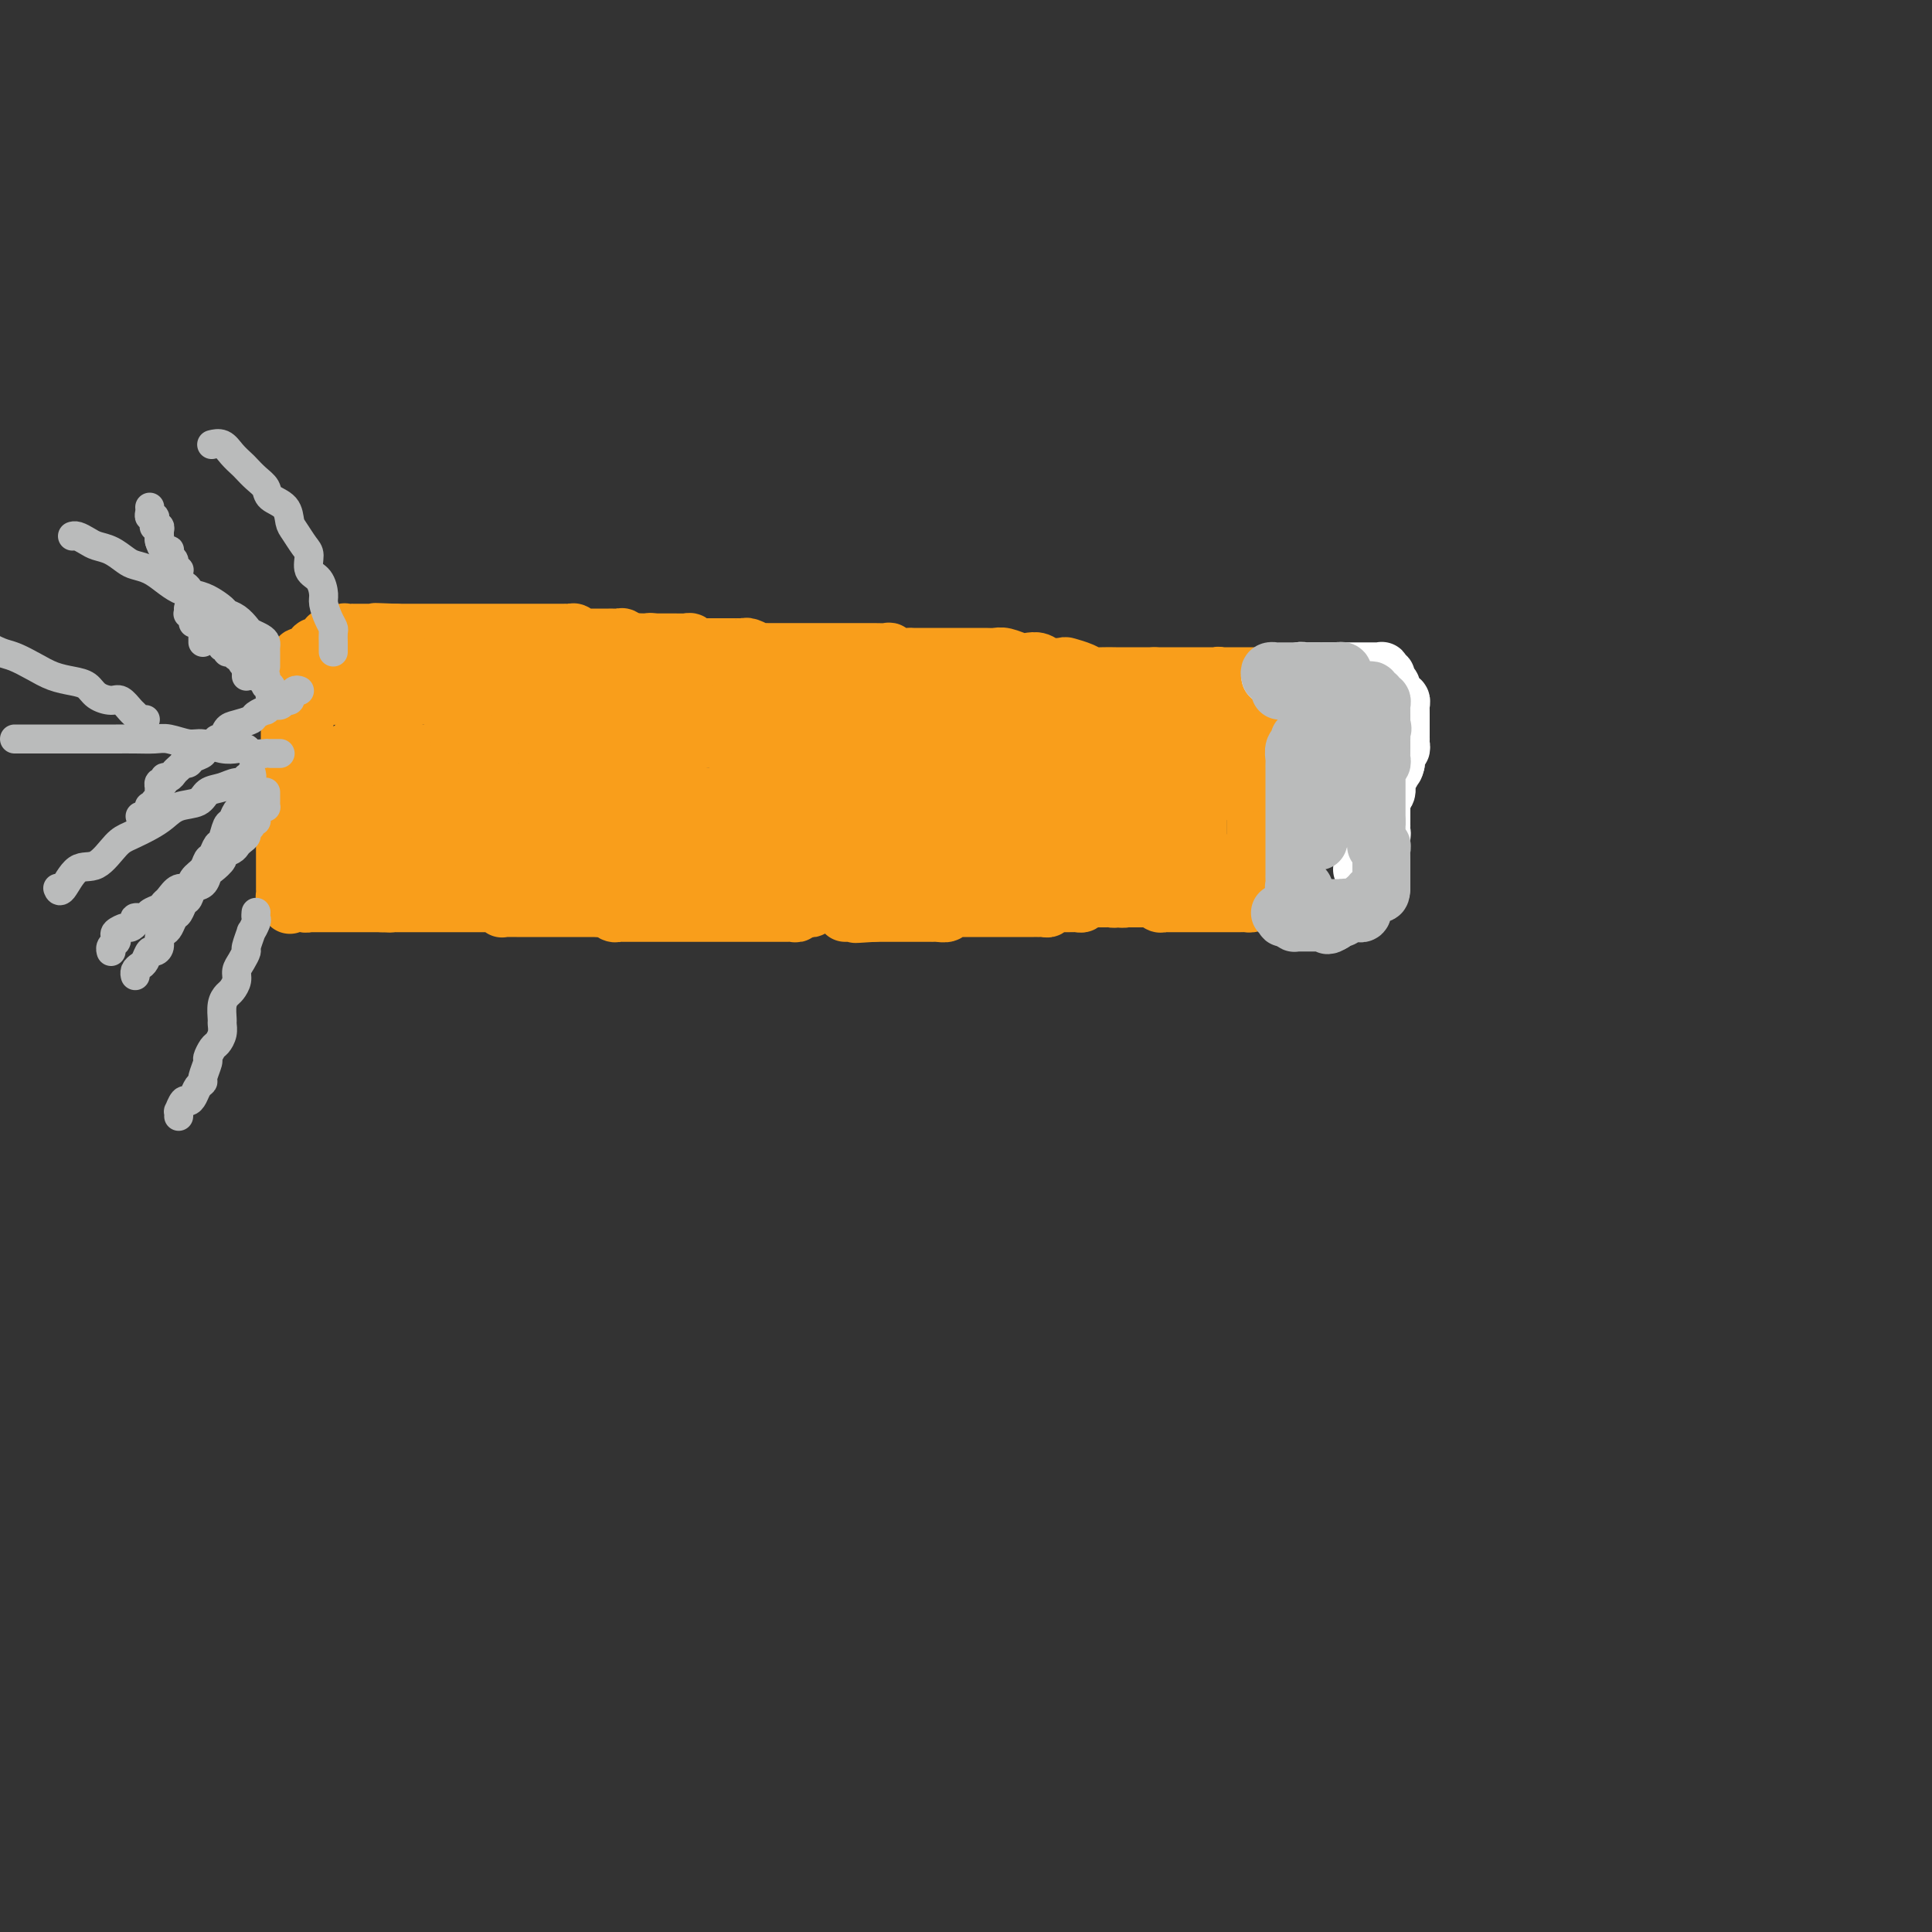 <svg viewBox='0 0 400 400' version='1.1' xmlns='http://www.w3.org/2000/svg' xmlns:xlink='http://www.w3.org/1999/xlink'><rect x="0" y="0" width="400" height="400" fill="#333333" stroke="none"/><g fill='none' stroke='#F99E1B' stroke-width='12' stroke-linecap='round' stroke-linejoin='round'><path d='M63,147c-0.002,0.303 -0.004,0.606 0,1c0.004,0.394 0.015,0.879 0,1c-0.015,0.121 -0.057,-0.121 0,0c0.057,0.121 0.211,0.606 0,1c-0.211,0.394 -0.788,0.697 -1,1c-0.212,0.303 -0.061,0.606 0,1c0.061,0.394 0.030,0.879 0,1c-0.030,0.121 -0.061,-0.123 0,0c0.061,0.123 0.212,0.611 0,1c-0.212,0.389 -0.788,0.679 -1,1c-0.212,0.321 -0.061,0.674 0,1c0.061,0.326 0.030,0.626 0,1c-0.030,0.374 -0.061,0.821 0,1c0.061,0.179 0.212,0.089 0,0c-0.212,-0.089 -0.789,-0.178 -1,0c-0.211,0.178 -0.057,0.621 0,1c0.057,0.379 0.015,0.693 0,1c-0.015,0.307 -0.004,0.607 0,1c0.004,0.393 0.001,0.879 0,1c-0.001,0.121 -0.000,-0.123 0,0c0.000,0.123 -0.000,0.611 0,1c0.000,0.389 0.001,0.678 0,1c-0.001,0.322 -0.004,0.678 0,1c0.004,0.322 0.015,0.611 0,1c-0.015,0.389 -0.056,0.877 0,1c0.056,0.123 0.207,-0.121 0,0c-0.207,0.121 -0.774,0.606 -1,1c-0.226,0.394 -0.113,0.697 0,1'/><path d='M59,169c-0.619,3.566 -0.166,1.480 0,1c0.166,-0.480 0.044,0.645 0,1c-0.044,0.355 -0.012,-0.058 0,0c0.012,0.058 0.003,0.589 0,1c-0.003,0.411 -0.001,0.702 0,1c0.001,0.298 0.000,0.605 0,1c-0.000,0.395 -0.000,0.879 0,1c0.000,0.121 0.000,-0.123 0,0c-0.000,0.123 -0.000,0.611 0,1c0.000,0.389 0.000,0.678 0,1c-0.000,0.322 -0.000,0.678 0,1c0.000,0.322 0.000,0.611 0,1c-0.000,0.389 -0.000,0.877 0,1c0.000,0.123 0.000,-0.121 0,0c-0.000,0.121 -0.000,0.606 0,1c0.000,0.394 0.000,0.697 0,1c-0.000,0.303 -0.001,0.607 0,1c0.001,0.393 0.003,0.876 0,1c-0.003,0.124 -0.011,-0.111 0,0c0.011,0.111 0.041,0.568 0,1c-0.041,0.432 -0.155,0.838 0,1c0.155,0.162 0.577,0.081 1,0'/><path d='M60,186c0.106,2.631 -0.130,0.709 0,0c0.130,-0.709 0.627,-0.204 1,0c0.373,0.204 0.621,0.107 1,0c0.379,-0.107 0.889,-0.225 1,0c0.111,0.225 -0.177,0.792 0,1c0.177,0.208 0.821,0.056 1,0c0.179,-0.056 -0.106,-0.015 0,0c0.106,0.015 0.602,0.004 1,0c0.398,-0.004 0.698,-0.001 1,0c0.302,0.001 0.606,0.000 1,0c0.394,-0.000 0.879,-0.000 1,0c0.121,0.000 -0.123,0.000 0,0c0.123,-0.000 0.611,-0.000 1,0c0.389,0.000 0.678,0.000 1,0c0.322,-0.000 0.678,-0.000 1,0c0.322,0.000 0.611,0.000 1,0c0.389,-0.000 0.877,-0.000 1,0c0.123,0.000 -0.121,0.000 0,0c0.121,-0.000 0.606,-0.000 1,0c0.394,0.000 0.697,0.000 1,0c0.303,-0.000 0.606,-0.000 1,0c0.394,0.000 0.879,0.000 1,0c0.121,-0.000 -0.121,-0.000 0,0c0.121,0.000 0.606,0.000 1,0c0.394,-0.000 0.697,-0.000 1,0'/><path d='M79,187c3.122,0.155 1.428,0.041 1,0c-0.428,-0.041 0.410,-0.011 1,0c0.590,0.011 0.931,0.003 1,0c0.069,-0.003 -0.135,-0.001 0,0c0.135,0.001 0.610,0.000 1,0c0.390,-0.000 0.696,-0.000 1,0c0.304,0.000 0.606,0.000 1,0c0.394,-0.000 0.879,-0.000 1,0c0.121,0.000 -0.123,0.000 0,0c0.123,-0.000 0.611,-0.000 1,0c0.389,0.000 0.678,0.000 1,0c0.322,-0.000 0.678,-0.000 1,0c0.322,0.000 0.611,0.000 1,0c0.389,-0.000 0.877,-0.000 1,0c0.123,0.000 -0.121,0.000 0,0c0.121,-0.000 0.606,-0.000 1,0c0.394,0.000 0.697,0.000 1,0c0.303,-0.000 0.606,-0.000 1,0c0.394,0.000 0.879,0.000 1,0c0.121,-0.000 -0.123,-0.000 0,0c0.123,0.000 0.611,0.000 1,0c0.389,-0.000 0.678,-0.000 1,0c0.322,0.000 0.678,0.000 1,0c0.322,-0.000 0.611,-0.000 1,0c0.389,0.000 0.877,0.000 1,0c0.123,-0.000 -0.121,-0.001 0,0c0.121,0.001 0.607,0.004 1,0c0.393,-0.004 0.693,-0.015 1,0c0.307,0.015 0.621,0.057 1,0c0.379,-0.057 0.823,-0.211 1,0c0.177,0.211 0.089,0.789 0,1c-0.089,0.211 -0.177,0.057 0,0c0.177,-0.057 0.621,-0.015 1,0c0.379,0.015 0.693,0.004 1,0c0.307,-0.004 0.607,-0.001 1,0c0.393,0.001 0.879,0.000 1,0c0.121,-0.000 -0.123,-0.000 0,0c0.123,0.000 0.611,0.000 1,0c0.389,-0.000 0.678,-0.000 1,0c0.322,0.000 0.678,0.000 1,0c0.322,-0.000 0.611,-0.000 1,0c0.389,0.000 0.877,0.000 1,0c0.123,-0.000 -0.121,-0.000 0,0c0.121,0.000 0.606,0.000 1,0c0.394,-0.000 0.697,-0.000 1,0c0.303,0.000 0.606,0.000 1,0c0.394,-0.000 0.879,-0.000 1,0c0.121,0.000 -0.123,0.000 0,0c0.123,-0.000 0.611,-0.000 1,0c0.389,0.000 0.678,0.000 1,0c0.322,-0.000 0.678,-0.000 1,0c0.322,0.000 0.611,0.000 1,0c0.389,-0.000 0.877,-0.000 1,0c0.123,0.000 -0.121,0.000 0,0c0.121,0.000 0.606,-0.000 1,0c0.394,0.000 0.697,0.000 1,0'/><path d='M124,188c7.124,0.150 2.434,0.026 1,0c-1.434,-0.026 0.389,0.046 1,0c0.611,-0.046 0.009,-0.208 0,0c-0.009,0.208 0.576,0.788 1,1c0.424,0.212 0.687,0.057 1,0c0.313,-0.057 0.675,-0.015 1,0c0.325,0.015 0.612,0.004 1,0c0.388,-0.004 0.877,-0.001 1,0c0.123,0.001 -0.121,0.000 0,0c0.121,-0.000 0.606,-0.000 1,0c0.394,0.000 0.697,0.000 1,0c0.303,-0.000 0.606,-0.000 1,0c0.394,0.000 0.879,0.000 1,0c0.121,-0.000 -0.123,-0.000 0,0c0.123,0.000 0.611,0.000 1,0c0.389,-0.000 0.678,-0.000 1,0c0.322,0.000 0.678,0.000 1,0c0.322,-0.000 0.611,-0.000 1,0c0.389,0.000 0.877,0.000 1,0c0.123,-0.000 -0.121,-0.000 0,0c0.121,0.000 0.606,0.000 1,0c0.394,-0.000 0.697,-0.000 1,0c0.303,0.000 0.606,0.000 1,0c0.394,-0.000 0.879,-0.000 1,0c0.121,0.000 -0.121,0.000 0,0c0.121,-0.000 0.606,-0.000 1,0c0.394,0.000 0.697,-0.000 1,0c0.303,0.000 0.606,0.000 1,0c0.394,-0.000 0.879,-0.000 1,0c0.121,0.000 -0.123,0.000 0,0c0.123,-0.000 0.611,-0.000 1,0c0.389,0.000 0.678,0.000 1,0c0.322,-0.000 0.678,-0.000 1,0c0.322,0.000 0.611,0.000 1,0c0.389,-0.000 0.877,-0.000 1,0c0.123,0.000 -0.121,0.000 0,0c0.121,-0.000 0.606,-0.000 1,0c0.394,0.000 0.697,0.000 1,0c0.303,-0.000 0.606,-0.000 1,0c0.394,0.000 0.879,0.000 1,0c0.121,-0.000 -0.123,-0.000 0,0c0.123,0.000 0.611,0.000 1,0c0.389,-0.000 0.678,-0.000 1,0c0.322,0.000 0.678,0.000 1,0c0.322,-0.000 0.611,-0.000 1,0c0.389,0.000 0.879,0.001 1,0c0.121,-0.001 -0.126,-0.004 0,0c0.126,0.004 0.626,0.015 1,0c0.374,-0.015 0.621,-0.057 1,0c0.379,0.057 0.889,0.211 1,0c0.111,-0.211 -0.178,-0.788 0,-1c0.178,-0.212 0.821,-0.061 1,0c0.179,0.061 -0.107,0.030 0,0c0.107,-0.030 0.606,-0.061 1,0c0.394,0.061 0.683,0.212 1,0c0.317,-0.212 0.662,-0.789 1,-1c0.338,-0.211 0.668,-0.055 1,0c0.332,0.055 0.667,0.011 1,0c0.333,-0.011 0.663,0.011 1,0c0.337,-0.011 0.682,-0.056 1,0c0.318,0.056 0.610,0.211 1,0c0.390,-0.211 0.878,-0.789 1,-1c0.122,-0.211 -0.122,-0.057 0,0c0.122,0.057 0.610,0.015 1,0c0.390,-0.015 0.682,-0.004 1,0c0.318,0.004 0.662,0.001 1,0c0.338,-0.001 0.669,-0.001 1,0'/><path d='M179,186c8.748,-0.309 3.117,-0.083 1,0c-2.117,0.083 -0.722,0.022 0,0c0.722,-0.022 0.771,-0.006 1,0c0.229,0.006 0.639,0.002 1,0c0.361,-0.002 0.674,-0.000 1,0c0.326,0.000 0.666,0.000 1,0c0.334,-0.000 0.663,-0.000 1,0c0.337,0.000 0.682,0.000 1,0c0.318,-0.000 0.610,-0.000 1,0c0.390,0.000 0.878,-0.000 1,0c0.122,0.000 -0.122,0.000 0,0c0.122,-0.000 0.611,-0.000 1,0c0.389,0.000 0.677,0.000 1,0c0.323,-0.000 0.682,-0.000 1,0c0.318,0.000 0.596,0.001 1,0c0.404,-0.001 0.935,-0.004 1,0c0.065,0.004 -0.337,0.015 0,0c0.337,-0.015 1.414,-0.057 2,0c0.586,0.057 0.682,0.211 1,0c0.318,-0.211 0.857,-0.789 1,-1c0.143,-0.211 -0.112,-0.057 0,0c0.112,0.057 0.590,0.015 1,0c0.410,-0.015 0.753,-0.004 1,0c0.247,0.004 0.398,0.001 1,0c0.602,-0.001 1.654,-0.000 2,0c0.346,0.000 -0.013,0.000 0,0c0.013,-0.000 0.399,-0.000 1,0c0.601,0.000 1.418,0.000 2,0c0.582,-0.000 0.929,-0.000 1,0c0.071,0.000 -0.136,0.000 0,0c0.136,-0.000 0.614,-0.000 1,0c0.386,0.000 0.681,0.000 1,0c0.319,-0.000 0.663,-0.000 1,0c0.337,0.000 0.667,0.000 1,0c0.333,-0.000 0.667,-0.000 1,0c0.333,0.000 0.663,0.000 1,0c0.337,-0.000 0.682,-0.000 1,0c0.318,0.000 0.610,0.000 1,0c0.390,-0.000 0.878,-0.000 1,0c0.122,0.000 -0.122,0.000 0,0c0.122,-0.000 0.611,-0.000 1,0c0.389,0.000 0.678,0.000 1,0c0.322,-0.000 0.678,-0.000 1,0c0.322,0.000 0.611,-0.000 1,0c0.389,0.000 0.877,-0.000 1,0c0.123,0.000 -0.121,-0.000 0,0c0.121,0.000 0.606,-0.000 1,0c0.394,0.000 0.697,-0.000 1,0c0.303,0.000 0.606,-0.000 1,0c0.394,0.000 0.879,-0.000 1,0c0.121,0.000 -0.121,-0.000 0,0c0.121,0.000 0.606,-0.000 1,0c0.394,0.000 0.697,0.000 1,0'/><path d='M226,185c7.433,-0.155 2.517,-0.041 1,0c-1.517,0.041 0.367,0.010 1,0c0.633,-0.010 0.015,0.001 0,0c-0.015,-0.001 0.574,-0.014 1,0c0.426,0.014 0.688,0.056 1,0c0.312,-0.056 0.675,-0.211 1,0c0.325,0.211 0.612,0.789 1,1c0.388,0.211 0.877,0.057 1,0c0.123,-0.057 -0.121,-0.015 0,0c0.121,0.015 0.606,0.004 1,0c0.394,-0.004 0.697,-0.001 1,0c0.303,0.001 0.606,-0.001 1,0c0.394,0.001 0.879,0.004 1,0c0.121,-0.004 -0.123,-0.015 0,0c0.123,0.015 0.611,0.057 1,0c0.389,-0.057 0.678,-0.211 1,0c0.322,0.211 0.678,0.789 1,1c0.322,0.211 0.611,0.057 1,0c0.389,-0.057 0.877,-0.015 1,0c0.123,0.015 -0.121,0.004 0,0c0.121,-0.004 0.606,-0.001 1,0c0.394,0.001 0.697,0.000 1,0c0.303,-0.000 0.606,-0.000 1,0c0.394,0.000 0.879,0.000 1,0c0.121,-0.000 -0.123,-0.000 0,0c0.123,0.000 0.611,0.000 1,0c0.389,-0.000 0.678,-0.000 1,0c0.322,0.000 0.678,0.000 1,0c0.322,-0.000 0.611,-0.000 1,0c0.389,0.000 0.877,0.000 1,0c0.123,-0.000 -0.121,-0.000 0,0c0.121,0.000 0.606,0.000 1,0c0.394,-0.000 0.697,-0.000 1,0c0.303,0.000 0.606,0.000 1,0c0.394,-0.000 0.879,-0.000 1,0c0.121,0.000 -0.122,0.001 0,0c0.122,-0.001 0.607,-0.003 1,0c0.393,0.003 0.693,0.011 1,0c0.307,-0.011 0.622,-0.040 1,0c0.378,0.040 0.819,0.150 1,0c0.181,-0.150 0.101,-0.561 0,-1c-0.101,-0.439 -0.223,-0.905 0,-1c0.223,-0.095 0.792,0.182 1,0c0.208,-0.182 0.056,-0.822 0,-1c-0.056,-0.178 -0.015,0.107 0,0c0.015,-0.107 0.004,-0.606 0,-1c-0.004,-0.394 -0.001,-0.683 0,-1c0.001,-0.317 0.000,-0.662 0,-1c-0.000,-0.338 -0.000,-0.668 0,-1c0.000,-0.332 0.000,-0.666 0,-1c-0.000,-0.334 -0.000,-0.667 0,-1c0.000,-0.333 0.000,-0.667 0,-1'/><path d='M260,177c0.155,-1.709 0.041,-0.983 0,-1c-0.041,-0.017 -0.011,-0.778 0,-1c0.011,-0.222 0.003,0.094 0,0c-0.003,-0.094 -0.001,-0.599 0,-1c0.001,-0.401 0.000,-0.698 0,-1c-0.000,-0.302 -0.000,-0.609 0,-1c0.000,-0.391 0.000,-0.865 0,-1c-0.000,-0.135 -0.000,0.070 0,0c0.000,-0.070 0.000,-0.414 0,-1c-0.000,-0.586 -0.000,-1.414 0,-2c0.000,-0.586 0.000,-0.931 0,-1c-0.000,-0.069 -0.000,0.136 0,0c0.000,-0.136 0.000,-0.615 0,-1c-0.000,-0.385 -0.000,-0.677 0,-1c0.000,-0.323 0.000,-0.678 0,-1c-0.000,-0.322 -0.000,-0.611 0,-1c0.000,-0.389 0.001,-0.879 0,-1c-0.001,-0.121 -0.004,0.126 0,0c0.004,-0.126 0.016,-0.626 0,-1c-0.016,-0.374 -0.061,-0.622 0,-1c0.061,-0.378 0.228,-0.886 0,-1c-0.228,-0.114 -0.850,0.167 -1,0c-0.150,-0.167 0.171,-0.780 0,-1c-0.171,-0.220 -0.833,-0.045 -1,0c-0.167,0.045 0.161,-0.040 0,0c-0.161,0.040 -0.813,0.207 -1,0c-0.187,-0.207 0.089,-0.786 0,-1c-0.089,-0.214 -0.545,-0.061 -1,0c-0.455,0.061 -0.909,0.030 -1,0c-0.091,-0.030 0.183,-0.061 0,0c-0.183,0.061 -0.822,0.212 -1,0c-0.178,-0.212 0.106,-0.788 0,-1c-0.106,-0.212 -0.602,-0.061 -1,0c-0.398,0.061 -0.699,0.030 -1,0'/><path d='M252,156c-1.461,-0.480 -1.112,-0.181 -1,0c0.112,0.181 -0.011,0.245 0,0c0.011,-0.245 0.158,-0.798 0,-1c-0.158,-0.202 -0.620,-0.053 -1,0c-0.380,0.053 -0.676,0.010 -1,0c-0.324,-0.010 -0.674,0.011 -1,0c-0.326,-0.011 -0.626,-0.056 -1,0c-0.374,0.056 -0.821,0.211 -1,0c-0.179,-0.211 -0.089,-0.789 0,-1c0.089,-0.211 0.178,-0.057 0,0c-0.178,0.057 -0.621,0.015 -1,0c-0.379,-0.015 -0.693,-0.004 -1,0c-0.307,0.004 -0.607,0.001 -1,0c-0.393,-0.001 -0.879,-0.000 -1,0c-0.121,0.000 0.123,0.000 0,0c-0.123,-0.000 -0.611,-0.000 -1,0c-0.389,0.000 -0.678,0.000 -1,0c-0.322,-0.000 -0.677,-0.000 -1,0c-0.323,0.000 -0.612,0.000 -1,0c-0.388,-0.000 -0.874,-0.000 -1,0c-0.126,0.000 0.107,0.000 0,0c-0.107,-0.000 -0.553,-0.000 -1,0'/><path d='M236,154c-2.426,-0.536 -0.492,-0.876 0,-1c0.492,-0.124 -0.460,-0.033 -1,0c-0.540,0.033 -0.670,0.009 -1,0c-0.330,-0.009 -0.862,-0.002 -1,0c-0.138,0.002 0.118,0.001 0,0c-0.118,-0.001 -0.610,-0.000 -1,0c-0.390,0.000 -0.678,0.000 -1,0c-0.322,-0.000 -0.677,-0.000 -1,0c-0.323,0.000 -0.612,0.000 -1,0c-0.388,-0.000 -0.874,-0.000 -1,0c-0.126,0.000 0.107,0.000 0,0c-0.107,-0.000 -0.553,-0.000 -1,0'/><path d='M227,153c-1.575,-0.155 -1.014,-0.041 -1,0c0.014,0.041 -0.521,0.011 -1,0c-0.479,-0.011 -0.902,-0.003 -1,0c-0.098,0.003 0.127,0.001 0,0c-0.127,-0.001 -0.608,-0.000 -1,0c-0.392,0.000 -0.697,0.000 -1,0c-0.303,-0.000 -0.606,-0.000 -1,0c-0.394,0.000 -0.879,0.000 -1,0c-0.121,-0.000 0.123,-0.000 0,0c-0.123,0.000 -0.611,0.000 -1,0c-0.389,-0.000 -0.678,-0.000 -1,0c-0.322,0.000 -0.677,0.000 -1,0c-0.323,-0.000 -0.612,-0.000 -1,0c-0.388,0.000 -0.874,0.000 -1,0c-0.126,-0.000 0.107,-0.000 0,0c-0.107,0.000 -0.553,0.000 -1,0'/><path d='M214,153c-2.194,0.000 -1.179,0.000 -1,0c0.179,-0.000 -0.478,-0.000 -1,0c-0.522,0.000 -0.910,0.000 -1,0c-0.090,-0.000 0.116,-0.000 0,0c-0.116,0.000 -0.556,0.000 -1,0c-0.444,-0.000 -0.894,-0.000 -1,0c-0.106,0.000 0.130,0.000 0,0c-0.130,-0.000 -0.626,-0.000 -1,0c-0.374,0.000 -0.625,0.000 -1,0c-0.375,-0.000 -0.874,-0.000 -1,0c-0.126,0.000 0.120,0.000 0,0c-0.120,-0.000 -0.606,-0.000 -1,0c-0.394,0.000 -0.697,0.000 -1,0c-0.303,-0.000 -0.606,-0.000 -1,0c-0.394,0.000 -0.880,0.001 -1,0c-0.120,-0.001 0.126,-0.004 0,0c-0.126,0.004 -0.625,0.015 -1,0c-0.375,-0.015 -0.626,-0.057 -1,0c-0.374,0.057 -0.870,0.211 -1,0c-0.130,-0.211 0.106,-0.789 0,-1c-0.106,-0.211 -0.553,-0.057 -1,0c-0.447,0.057 -0.893,0.015 -1,0c-0.107,-0.015 0.126,-0.004 0,0c-0.126,0.004 -0.611,0.001 -1,0c-0.389,-0.001 -0.682,-0.000 -1,0c-0.318,0.000 -0.662,0.000 -1,0c-0.338,-0.000 -0.669,-0.000 -1,0'/><path d='M193,152c-3.201,-0.154 -0.703,-0.040 0,0c0.703,0.040 -0.390,0.007 -1,0c-0.610,-0.007 -0.737,0.012 -1,0c-0.263,-0.012 -0.662,-0.056 -1,0c-0.338,0.056 -0.615,0.211 -1,0c-0.385,-0.211 -0.876,-0.789 -1,-1c-0.124,-0.211 0.121,-0.057 0,0c-0.121,0.057 -0.606,0.015 -1,0c-0.394,-0.015 -0.697,-0.003 -1,0c-0.303,0.003 -0.606,-0.003 -1,0c-0.394,0.003 -0.879,0.015 -1,0c-0.121,-0.015 0.121,-0.057 0,0c-0.121,0.057 -0.606,0.211 -1,0c-0.394,-0.211 -0.697,-0.789 -1,-1c-0.303,-0.211 -0.606,-0.057 -1,0c-0.394,0.057 -0.879,0.015 -1,0c-0.121,-0.015 0.123,-0.004 0,0c-0.123,0.004 -0.611,0.001 -1,0c-0.389,-0.001 -0.677,-0.001 -1,0c-0.323,0.001 -0.679,0.001 -1,0c-0.321,-0.001 -0.607,-0.004 -1,0c-0.393,0.004 -0.893,0.015 -1,0c-0.107,-0.015 0.179,-0.057 0,0c-0.179,0.057 -0.822,0.211 -1,0c-0.178,-0.211 0.110,-0.789 0,-1c-0.110,-0.211 -0.617,-0.057 -1,0c-0.383,0.057 -0.641,0.015 -1,0c-0.359,-0.015 -0.817,-0.004 -1,0c-0.183,0.004 -0.091,0.001 0,0c0.091,-0.001 0.179,-0.000 0,0c-0.179,0.000 -0.626,-0.000 -1,0c-0.374,0.000 -0.674,0.001 -1,0c-0.326,-0.001 -0.679,-0.004 -1,0c-0.321,0.004 -0.611,0.015 -1,0c-0.389,-0.015 -0.877,-0.057 -1,0c-0.123,0.057 0.121,0.211 0,0c-0.121,-0.211 -0.605,-0.789 -1,-1c-0.395,-0.211 -0.701,-0.057 -1,0c-0.299,0.057 -0.591,0.016 -1,0c-0.409,-0.016 -0.935,-0.008 -1,0c-0.065,0.008 0.333,0.016 0,0c-0.333,-0.016 -1.395,-0.057 -2,0c-0.605,0.057 -0.754,0.211 -1,0c-0.246,-0.211 -0.591,-0.789 -1,-1c-0.409,-0.211 -0.883,-0.057 -1,0c-0.117,0.057 0.123,0.015 0,0c-0.123,-0.015 -0.610,-0.004 -1,0c-0.390,0.004 -0.683,0.001 -1,0c-0.317,-0.001 -0.659,-0.001 -1,0'/><path d='M154,147c-6.273,-0.769 -2.454,-0.192 -1,0c1.454,0.192 0.544,-0.000 0,0c-0.544,0.000 -0.723,0.192 -1,0c-0.277,-0.192 -0.651,-0.770 -1,-1c-0.349,-0.230 -0.671,-0.114 -1,0c-0.329,0.114 -0.665,0.227 -1,0c-0.335,-0.227 -0.668,-0.793 -1,-1c-0.332,-0.207 -0.663,-0.056 -1,0c-0.337,0.056 -0.682,0.015 -1,0c-0.318,-0.015 -0.610,-0.004 -1,0c-0.390,0.004 -0.878,0.001 -1,0c-0.122,-0.001 0.121,-0.000 0,0c-0.121,0.000 -0.606,-0.000 -1,0c-0.394,0.000 -0.698,0.001 -1,0c-0.302,-0.001 -0.602,-0.004 -1,0c-0.398,0.004 -0.894,0.015 -1,0c-0.106,-0.015 0.179,-0.057 0,0c-0.179,0.057 -0.821,0.211 -1,0c-0.179,-0.211 0.106,-0.789 0,-1c-0.106,-0.211 -0.603,-0.056 -1,0c-0.397,0.056 -0.694,0.011 -1,0c-0.306,-0.011 -0.621,0.011 -1,0c-0.379,-0.011 -0.823,-0.056 -1,0c-0.177,0.056 -0.089,0.211 0,0c0.089,-0.211 0.177,-0.789 0,-1c-0.177,-0.211 -0.621,-0.057 -1,0c-0.379,0.057 -0.693,0.016 -1,0c-0.307,-0.016 -0.607,-0.008 -1,0c-0.393,0.008 -0.879,0.016 -1,0c-0.121,-0.016 0.122,-0.057 0,0c-0.122,0.057 -0.611,0.211 -1,0c-0.389,-0.211 -0.679,-0.788 -1,-1c-0.321,-0.212 -0.674,-0.061 -1,0c-0.326,0.061 -0.626,0.030 -1,0c-0.374,-0.030 -0.821,-0.061 -1,0c-0.179,0.061 -0.089,0.212 0,0c0.089,-0.212 0.178,-0.789 0,-1c-0.178,-0.211 -0.621,-0.057 -1,0c-0.379,0.057 -0.693,0.015 -1,0c-0.307,-0.015 -0.607,-0.004 -1,0c-0.393,0.004 -0.879,0.001 -1,0c-0.121,-0.001 0.122,-0.000 0,0c-0.122,0.000 -0.611,-0.000 -1,0c-0.389,0.000 -0.679,0.001 -1,0c-0.321,-0.001 -0.674,-0.004 -1,0c-0.326,0.004 -0.626,0.015 -1,0c-0.374,-0.015 -0.821,-0.057 -1,0c-0.179,0.057 -0.089,0.211 0,0c0.089,-0.211 0.179,-0.789 0,-1c-0.179,-0.211 -0.625,-0.057 -1,0c-0.375,0.057 -0.678,0.015 -1,0c-0.322,-0.015 -0.663,-0.004 -1,0c-0.337,0.004 -0.668,0.002 -1,0'/><path d='M113,140c-6.311,-1.083 -1.590,-0.290 0,0c1.590,0.290 0.049,0.078 -1,0c-1.049,-0.078 -1.604,-0.021 -2,0c-0.396,0.021 -0.631,0.006 -1,0c-0.369,-0.006 -0.872,-0.001 -1,0c-0.128,0.001 0.119,0.000 0,0c-0.119,-0.000 -0.606,-0.000 -1,0c-0.394,0.000 -0.697,0.000 -1,0c-0.303,-0.000 -0.606,-0.000 -1,0c-0.394,0.000 -0.879,0.000 -1,0c-0.121,-0.000 0.121,-0.000 0,0c-0.121,0.000 -0.606,0.000 -1,0c-0.394,-0.000 -0.697,-0.000 -1,0c-0.303,0.000 -0.606,0.000 -1,0c-0.394,-0.000 -0.879,-0.000 -1,0c-0.121,0.000 0.123,0.000 0,0c-0.123,-0.000 -0.611,-0.000 -1,0c-0.389,0.000 -0.678,0.000 -1,0c-0.322,-0.000 -0.678,-0.000 -1,0c-0.322,0.000 -0.611,0.000 -1,0c-0.389,-0.000 -0.877,-0.000 -1,0c-0.123,0.000 0.121,0.000 0,0c-0.121,-0.000 -0.606,-0.000 -1,0c-0.394,0.000 -0.697,0.000 -1,0c-0.303,-0.000 -0.606,-0.000 -1,0c-0.394,0.000 -0.879,0.000 -1,0c-0.121,-0.000 0.123,-0.000 0,0c-0.123,0.000 -0.611,0.000 -1,0c-0.389,-0.000 -0.678,-0.000 -1,0c-0.322,0.000 -0.678,0.000 -1,0c-0.322,-0.000 -0.611,-0.000 -1,0c-0.389,0.000 -0.877,0.000 -1,0c-0.123,-0.000 0.121,-0.001 0,0c-0.121,0.001 -0.607,0.004 -1,0c-0.393,-0.004 -0.693,-0.015 -1,0c-0.307,0.015 -0.621,0.056 -1,0c-0.379,-0.056 -0.822,-0.207 -1,0c-0.178,0.207 -0.089,0.774 0,1c0.089,0.226 0.179,0.113 0,0c-0.179,-0.113 -0.626,-0.226 -1,0c-0.374,0.226 -0.674,0.793 -1,1c-0.326,0.207 -0.679,0.056 -1,0c-0.321,-0.056 -0.612,-0.016 -1,0c-0.388,0.016 -0.874,0.008 -1,0c-0.126,-0.008 0.107,-0.016 0,0c-0.107,0.016 -0.553,0.057 -1,0c-0.447,-0.057 -0.893,-0.211 -1,0c-0.107,0.211 0.125,0.788 0,1c-0.125,0.212 -0.607,0.061 -1,0c-0.393,-0.061 -0.696,-0.030 -1,0'/><path d='M73,143c-6.140,0.403 -1.490,-0.088 0,0c1.490,0.088 -0.180,0.756 -1,1c-0.820,0.244 -0.792,0.065 -1,0c-0.208,-0.065 -0.654,-0.018 -1,0c-0.346,0.018 -0.593,0.005 -1,0c-0.407,-0.005 -0.973,-0.001 -1,0c-0.027,0.001 0.487,0.001 1,0'/><path d='M69,144c-0.441,0.155 0.455,0.041 1,0c0.545,-0.041 0.737,-0.011 1,0c0.263,0.011 0.595,0.003 1,0c0.405,-0.003 0.882,-0.001 1,0c0.118,0.001 -0.122,0.000 0,0c0.122,-0.000 0.606,-0.000 1,0c0.394,0.000 0.697,0.000 1,0c0.303,-0.000 0.606,-0.000 1,0c0.394,0.000 0.879,0.000 1,0c0.121,-0.000 -0.123,-0.000 0,0c0.123,0.000 0.611,0.000 1,0c0.389,-0.000 0.678,-0.000 1,0c0.322,0.000 0.678,0.000 1,0c0.322,-0.000 0.611,-0.000 1,0c0.389,0.000 0.878,0.000 1,0c0.122,-0.000 -0.122,-0.000 0,0c0.122,0.000 0.610,0.000 1,0c0.390,-0.000 0.682,-0.000 1,0c0.318,0.000 0.663,0.000 1,0c0.337,-0.000 0.667,-0.000 1,0c0.333,0.000 0.667,0.000 1,0c0.333,-0.000 0.663,-0.000 1,0c0.337,0.000 0.682,0.000 1,0c0.318,0.000 0.610,0.000 1,0c0.390,0.000 0.878,0.000 1,0c0.122,0.000 -0.121,0.000 0,0c0.121,0.000 0.606,0.000 1,0c0.394,0.000 0.697,0.000 1,0c0.303,0.000 0.606,0.000 1,0c0.394,0.000 0.879,0.000 1,0c0.121,0.000 -0.123,0.000 0,0c0.123,0.000 0.611,0.000 1,0c0.389,0.000 0.678,0.000 1,0c0.322,0.000 0.678,0.000 1,0c0.322,0.000 0.611,0.000 1,0c0.389,0.000 0.877,0.000 1,0c0.123,0.000 -0.121,0.000 0,0c0.121,0.000 0.606,0.000 1,0c0.394,0.000 0.697,0.000 1,0c0.303,0.000 0.606,0.000 1,0c0.394,0.000 0.879,0.000 1,0c0.121,0.000 -0.122,0.000 0,0c0.122,0.000 0.607,0.000 1,0c0.393,0.000 0.693,0.000 1,0c0.307,0.000 0.621,0.000 1,0c0.379,0.000 0.823,0.000 1,0c0.177,0.000 0.089,0.000 0,0'/><path d='M108,144c6.212,0.000 2.243,0.000 1,0c-1.243,-0.000 0.241,-0.000 1,0c0.759,0.000 0.795,0.000 1,0c0.205,-0.000 0.580,-0.000 1,0c0.420,0.000 0.886,0.000 1,0c0.114,-0.000 -0.123,-0.000 0,0c0.123,0.000 0.607,0.000 1,0c0.393,-0.000 0.697,-0.000 1,0c0.303,0.000 0.606,0.000 1,0c0.394,-0.000 0.879,-0.000 1,0c0.121,0.000 -0.123,0.000 0,0c0.123,-0.000 0.611,-0.000 1,0c0.389,0.000 0.678,0.000 1,0c0.322,-0.000 0.678,-0.000 1,0c0.322,0.000 0.611,0.000 1,0c0.389,-0.000 0.877,-0.000 1,0c0.123,0.000 -0.121,0.000 0,0c0.121,-0.000 0.607,-0.001 1,0c0.393,0.001 0.693,0.004 1,0c0.307,-0.004 0.621,-0.015 1,0c0.379,0.015 0.822,0.057 1,0c0.178,-0.057 0.089,-0.211 0,0c-0.089,0.211 -0.179,0.789 0,1c0.179,0.211 0.626,0.057 1,0c0.374,-0.057 0.674,-0.015 1,0c0.326,0.015 0.678,0.004 1,0c0.322,-0.004 0.615,-0.001 1,0c0.385,0.001 0.863,0.000 1,0c0.137,-0.000 -0.068,-0.000 0,0c0.068,0.000 0.410,0.000 1,0c0.590,-0.000 1.429,-0.000 2,0c0.571,0.000 0.874,0.000 1,0c0.126,-0.000 0.075,-0.000 0,0c-0.075,0.000 -0.175,0.000 0,0c0.175,-0.000 0.625,-0.000 1,0c0.375,0.000 0.674,0.000 1,0c0.326,-0.000 0.679,-0.001 1,0c0.321,0.001 0.611,0.004 1,0c0.389,-0.004 0.877,-0.015 1,0c0.123,0.015 -0.121,0.057 0,0c0.121,-0.057 0.606,-0.211 1,0c0.394,0.211 0.697,0.789 1,1c0.303,0.211 0.606,0.057 1,0c0.394,-0.057 0.879,-0.015 1,0c0.121,0.015 -0.121,0.004 0,0c0.121,-0.004 0.606,-0.001 1,0c0.394,0.001 0.697,0.000 1,0c0.303,-0.000 0.606,-0.000 1,0c0.394,0.000 0.879,0.000 1,0c0.121,-0.000 -0.123,-0.000 0,0c0.123,0.000 0.611,0.000 1,0c0.389,-0.000 0.678,-0.000 1,0c0.322,0.000 0.678,0.000 1,0c0.322,-0.000 0.611,-0.000 1,0c0.389,0.000 0.878,0.000 1,0c0.122,-0.000 -0.122,-0.000 0,0c0.122,0.000 0.610,0.000 1,0c0.390,-0.000 0.682,-0.000 1,0c0.318,0.000 0.662,0.000 1,0c0.338,-0.000 0.669,-0.000 1,0'/><path d='M157,146c7.532,0.309 1.863,0.083 0,0c-1.863,-0.083 0.079,-0.022 1,0c0.921,0.022 0.820,0.006 1,0c0.180,-0.006 0.640,-0.002 1,0c0.360,0.002 0.621,0.000 1,0c0.379,-0.000 0.875,-0.000 1,0c0.125,0.000 -0.120,0.000 0,0c0.120,-0.000 0.606,-0.000 1,0c0.394,0.000 0.697,0.000 1,0c0.303,-0.000 0.606,0.000 1,0c0.394,-0.000 0.879,-0.000 1,0c0.121,0.000 -0.123,0.000 0,0c0.123,-0.000 0.611,-0.000 1,0c0.389,0.000 0.677,0.000 1,0c0.323,-0.000 0.679,-0.001 1,0c0.321,0.001 0.607,0.004 1,0c0.393,-0.004 0.893,-0.015 1,0c0.107,0.015 -0.179,0.057 0,0c0.179,-0.057 0.822,-0.211 1,0c0.178,0.211 -0.111,0.789 0,1c0.111,0.211 0.621,0.057 1,0c0.379,-0.057 0.626,-0.015 1,0c0.374,0.015 0.874,0.004 1,0c0.126,-0.004 -0.121,-0.001 0,0c0.121,0.001 0.611,0.000 1,0c0.389,-0.000 0.678,-0.000 1,0c0.322,0.000 0.678,0.000 1,0c0.322,-0.000 0.611,-0.000 1,0c0.389,0.000 0.877,0.000 1,0c0.123,-0.000 -0.121,-0.000 0,0c0.121,0.000 0.606,0.000 1,0c0.394,-0.000 0.697,-0.000 1,0c0.303,0.000 0.606,0.000 1,0c0.394,-0.000 0.879,-0.000 1,0c0.121,0.000 -0.121,0.000 0,0c0.121,-0.000 0.606,-0.000 1,0c0.394,0.000 0.697,0.000 1,0'/><path d='M186,147c4.649,0.155 1.770,0.041 1,0c-0.770,-0.041 0.567,-0.011 1,0c0.433,0.011 -0.039,0.003 0,0c0.039,-0.003 0.589,-0.001 1,0c0.411,0.001 0.684,0.000 1,0c0.316,-0.000 0.677,-0.000 1,0c0.323,0.000 0.610,0.000 1,0c0.390,-0.000 0.883,-0.000 1,0c0.117,0.000 -0.141,0.000 0,0c0.141,-0.000 0.681,-0.000 1,0c0.319,0.000 0.417,0.000 1,0c0.583,-0.000 1.653,-0.000 2,0c0.347,0.000 -0.027,0.000 0,0c0.027,-0.000 0.454,-0.000 1,0c0.546,0.000 1.211,0.000 2,0c0.789,-0.000 1.703,-0.000 2,0c0.297,0.000 -0.023,0.000 0,0c0.023,-0.000 0.387,-0.000 1,0c0.613,0.000 1.474,0.000 2,0c0.526,-0.000 0.718,-0.000 1,0c0.282,0.000 0.654,0.000 1,0c0.346,-0.000 0.666,-0.000 1,0c0.334,0.000 0.681,0.000 1,0c0.319,0.000 0.610,0.000 1,0c0.390,0.000 0.878,0.000 1,0c0.122,0.000 -0.121,0.000 0,0c0.121,0.000 0.606,0.000 1,0c0.394,0.000 0.697,0.000 1,0c0.303,0.000 0.606,0.000 1,0c0.394,0.000 0.879,0.000 1,0c0.121,0.000 -0.123,0.000 0,0c0.123,0.000 0.612,0.000 1,0c0.388,0.000 0.677,0.000 1,0c0.323,0.000 0.682,0.000 1,0c0.318,0.000 0.596,0.000 1,0c0.404,0.000 0.935,0.000 1,0c0.065,0.000 -0.337,0.000 0,0c0.337,0.000 1.414,0.000 2,0c0.586,0.000 0.682,0.000 1,0c0.318,0.000 0.858,0.000 1,0c0.142,0.000 -0.116,0.000 0,0c0.116,0.000 0.605,0.000 1,0c0.395,0.000 0.697,0.000 1,0c0.303,0.000 0.606,0.000 1,0c0.394,0.000 0.879,0.000 1,0c0.121,0.000 -0.123,0.000 0,0c0.123,0.000 0.611,0.000 1,0c0.389,0.000 0.678,0.000 1,0c0.322,0.000 0.678,0.000 1,0c0.322,0.000 0.611,0.000 1,0c0.389,0.000 0.877,0.000 1,0c0.123,0.000 -0.121,0.000 0,0c0.121,0.000 0.606,0.000 1,0c0.394,0.000 0.697,0.000 1,0c0.303,0.000 0.607,0.000 1,0c0.393,0.000 0.875,0.000 1,0c0.125,0.000 -0.107,0.000 0,0c0.107,0.000 0.554,0.000 1,0'/><path d='M238,147c8.222,0.000 2.777,0.000 1,0c-1.777,-0.000 0.115,-0.000 1,0c0.885,0.000 0.762,0.000 1,0c0.238,-0.000 0.837,-0.000 1,0c0.163,0.000 -0.110,0.000 0,0c0.110,-0.000 0.603,-0.000 1,0c0.397,0.000 0.698,0.000 1,0c0.302,-0.000 0.606,-0.000 1,0c0.394,0.000 0.879,0.000 1,0c0.121,-0.000 -0.123,-0.000 0,0c0.123,0.000 0.611,0.001 1,0c0.389,-0.001 0.679,-0.004 1,0c0.321,0.004 0.674,0.015 1,0c0.326,-0.015 0.626,-0.057 1,0c0.374,0.057 0.821,0.211 1,0c0.179,-0.211 0.089,-0.789 0,-1c-0.089,-0.211 -0.178,-0.057 0,0c0.178,0.057 0.621,0.015 1,0c0.379,-0.015 0.693,-0.004 1,0c0.307,0.004 0.607,0.001 1,0c0.393,-0.001 0.879,-0.000 1,0c0.121,0.000 -0.122,0.000 0,0c0.122,-0.000 0.611,-0.000 1,0c0.389,0.000 0.679,0.001 1,0c0.321,-0.001 0.674,-0.004 1,0c0.326,0.004 0.627,0.014 1,0c0.373,-0.014 0.818,-0.054 1,0c0.182,0.054 0.100,0.200 0,0c-0.100,-0.200 -0.219,-0.746 0,-1c0.219,-0.254 0.777,-0.215 1,0c0.223,0.215 0.112,0.608 0,1'/><path d='M261,146c3.558,0.028 0.953,0.599 0,1c-0.953,0.401 -0.255,0.632 0,1c0.255,0.368 0.068,0.872 0,1c-0.068,0.128 -0.018,-0.119 0,0c0.018,0.119 0.005,0.606 0,1c-0.005,0.394 -0.001,0.697 0,1c0.001,0.303 0.000,0.606 0,1c-0.000,0.394 -0.000,0.879 0,1c0.000,0.121 0.000,-0.123 0,0c-0.000,0.123 -0.000,0.611 0,1c0.000,0.389 0.000,0.678 0,1c-0.000,0.322 -0.000,0.678 0,1c0.000,0.322 -0.000,0.611 0,1c0.000,0.389 0.000,0.877 0,1c-0.000,0.123 -0.000,-0.121 0,0c0.000,0.121 0.000,0.606 0,1c-0.000,0.394 -0.000,0.697 0,1c0.000,0.303 0.001,0.607 0,1c-0.001,0.393 -0.004,0.875 0,1c0.004,0.125 0.015,-0.107 0,0c-0.015,0.107 -0.057,0.553 0,1c0.057,0.447 0.211,0.894 0,1c-0.211,0.106 -0.789,-0.130 -1,0c-0.211,0.130 -0.057,0.626 0,1c0.057,0.374 0.015,0.625 0,1c-0.015,0.375 -0.004,0.874 0,1c0.004,0.126 0.001,-0.120 0,0c-0.001,0.120 -0.000,0.606 0,1c0.000,0.394 0.000,0.697 0,1c-0.000,0.303 -0.000,0.606 0,1c0.000,0.394 0.000,0.879 0,1c-0.000,0.121 -0.000,-0.122 0,0c0.000,0.122 0.000,0.610 0,1c-0.000,0.390 -0.000,0.683 0,1c0.000,0.317 0.000,0.659 0,1'/><path d='M260,174c-0.155,4.555 -0.041,1.941 0,1c0.041,-0.941 0.011,-0.211 0,0c-0.011,0.211 -0.003,-0.098 0,0c0.003,0.098 0.002,0.605 0,1c-0.002,0.395 -0.004,0.680 0,1c0.004,0.320 0.016,0.674 0,1c-0.016,0.326 -0.060,0.624 0,1c0.060,0.376 0.222,0.832 0,1c-0.222,0.168 -0.829,0.049 -1,0c-0.171,-0.049 0.095,-0.027 0,0c-0.095,0.027 -0.550,0.060 -1,0c-0.450,-0.060 -0.895,-0.213 -1,0c-0.105,0.213 0.130,0.793 0,1c-0.130,0.207 -0.625,0.042 -1,0c-0.375,-0.042 -0.630,0.040 -1,0c-0.370,-0.040 -0.855,-0.203 -1,0c-0.145,0.203 0.050,0.772 0,1c-0.050,0.228 -0.346,0.114 -1,0c-0.654,-0.114 -1.666,-0.227 -2,0c-0.334,0.227 0.012,0.793 0,1c-0.012,0.207 -0.381,0.055 -1,0c-0.619,-0.055 -1.489,-0.015 -2,0c-0.511,0.015 -0.663,0.003 -1,0c-0.337,-0.003 -0.860,0.003 -1,0c-0.140,-0.003 0.103,-0.015 0,0c-0.103,0.015 -0.554,0.057 -1,0c-0.446,-0.057 -0.889,-0.211 -1,0c-0.111,0.211 0.111,0.789 0,1c-0.111,0.211 -0.554,0.057 -1,0c-0.446,-0.057 -0.894,-0.015 -1,0c-0.106,0.015 0.130,0.004 0,0c-0.130,-0.004 -0.626,-0.001 -1,0c-0.374,0.001 -0.626,0.000 -1,0c-0.374,-0.000 -0.870,-0.000 -1,0c-0.130,0.000 0.106,-0.000 0,0c-0.106,0.000 -0.553,0.000 -1,0c-0.447,-0.000 -0.894,-0.001 -1,0c-0.106,0.001 0.130,0.004 0,0c-0.130,-0.004 -0.627,-0.015 -1,0c-0.373,0.015 -0.621,0.057 -1,0c-0.379,-0.057 -0.889,-0.212 -1,0c-0.111,0.212 0.178,0.793 0,1c-0.178,0.207 -0.821,0.041 -1,0c-0.179,-0.041 0.107,0.041 0,0c-0.107,-0.041 -0.607,-0.207 -1,0c-0.393,0.207 -0.679,0.788 -1,1c-0.321,0.212 -0.677,0.057 -1,0c-0.323,-0.057 -0.611,-0.015 -1,0c-0.389,0.015 -0.878,0.004 -1,0c-0.122,-0.004 0.122,-0.001 0,0c-0.122,0.001 -0.610,0.000 -1,0c-0.390,-0.000 -0.683,-0.000 -1,0c-0.317,0.000 -0.659,0.000 -1,0'/><path d='M225,186c-5.638,0.944 -2.232,0.306 -1,0c1.232,-0.306 0.289,-0.278 0,0c-0.289,0.278 0.076,0.807 0,1c-0.076,0.193 -0.594,0.052 -1,0c-0.406,-0.052 -0.700,-0.014 -1,0c-0.300,0.014 -0.605,0.004 -1,0c-0.395,-0.004 -0.880,-0.002 -1,0c-0.120,0.002 0.126,0.004 0,0c-0.126,-0.004 -0.625,-0.015 -1,0c-0.375,0.015 -0.626,0.057 -1,0c-0.374,-0.057 -0.870,-0.211 -1,0c-0.130,0.211 0.106,0.789 0,1c-0.106,0.211 -0.553,0.057 -1,0c-0.447,-0.057 -0.893,-0.015 -1,0c-0.107,0.015 0.125,0.004 0,0c-0.125,-0.004 -0.607,-0.001 -1,0c-0.393,0.001 -0.697,0.000 -1,0c-0.303,-0.000 -0.606,-0.000 -1,0c-0.394,0.000 -0.879,0.000 -1,0c-0.121,-0.000 0.123,-0.000 0,0c-0.123,0.000 -0.612,0.000 -1,0c-0.388,-0.000 -0.677,-0.000 -1,0c-0.323,0.000 -0.682,0.000 -1,0c-0.318,-0.000 -0.596,-0.000 -1,0c-0.404,0.000 -0.935,-0.000 -1,0c-0.065,0.000 0.337,0.000 0,0c-0.337,-0.000 -1.414,-0.000 -2,0c-0.586,0.000 -0.682,0.000 -1,0c-0.318,-0.000 -0.859,-0.000 -1,0c-0.141,0.000 0.117,0.000 0,0c-0.117,-0.000 -0.610,-0.000 -1,0c-0.390,0.000 -0.678,0.000 -1,0c-0.322,-0.000 -0.679,-0.001 -1,0c-0.321,0.001 -0.606,0.004 -1,0c-0.394,-0.004 -0.897,-0.015 -1,0c-0.103,0.015 0.193,0.057 0,0c-0.193,-0.057 -0.874,-0.211 -1,0c-0.126,0.211 0.303,0.789 0,1c-0.303,0.211 -1.338,0.057 -2,0c-0.662,-0.057 -0.951,-0.015 -1,0c-0.049,0.015 0.142,0.004 0,0c-0.142,-0.004 -0.616,-0.001 -1,0c-0.384,0.001 -0.676,0.000 -1,0c-0.324,-0.000 -0.679,-0.000 -1,0c-0.321,0.000 -0.607,0.000 -1,0c-0.393,-0.000 -0.893,-0.000 -1,0c-0.107,0.000 0.179,0.000 0,0c-0.179,-0.000 -0.822,-0.000 -1,0c-0.178,0.000 0.111,0.000 0,0c-0.111,-0.000 -0.621,-0.000 -1,0c-0.379,0.000 -0.626,0.000 -1,0c-0.374,-0.000 -0.874,-0.000 -1,0c-0.126,0.000 0.121,0.000 0,0c-0.121,-0.000 -0.609,-0.000 -1,0c-0.391,0.000 -0.683,0.000 -1,0c-0.317,-0.000 -0.658,-0.000 -1,0'/><path d='M181,189c-7.046,0.464 -2.662,0.124 -1,0c1.662,-0.124 0.600,-0.033 0,0c-0.600,0.033 -0.739,0.009 -1,0c-0.261,-0.009 -0.644,-0.002 -1,0c-0.356,0.002 -0.684,0.001 -1,0c-0.316,-0.001 -0.621,-0.000 -1,0c-0.379,0.000 -0.833,0.000 -1,0c-0.167,-0.000 -0.048,-0.000 0,0c0.048,0.000 0.024,0.000 0,0'/><path d='M124,133c0.333,0.000 0.665,0.000 1,0c0.335,-0.000 0.672,-0.000 1,0c0.328,0.000 0.648,0.000 1,0c0.352,-0.000 0.737,-0.000 1,0c0.263,0.000 0.403,0.000 1,0c0.597,-0.000 1.652,-0.001 2,0c0.348,0.001 -0.010,0.004 0,0c0.010,-0.004 0.388,-0.015 1,0c0.612,0.015 1.459,0.057 2,0c0.541,-0.057 0.775,-0.211 1,0c0.225,0.211 0.442,0.789 1,1c0.558,0.211 1.459,0.057 2,0c0.541,-0.057 0.722,-0.015 1,0c0.278,0.015 0.653,0.003 1,0c0.347,-0.003 0.667,0.003 1,0c0.333,-0.003 0.681,-0.015 1,0c0.319,0.015 0.610,0.056 1,0c0.390,-0.056 0.878,-0.211 1,0c0.122,0.211 -0.121,0.788 0,1c0.121,0.212 0.606,0.061 1,0c0.394,-0.061 0.697,-0.030 1,0c0.303,0.030 0.606,0.061 1,0c0.394,-0.061 0.879,-0.212 1,0c0.121,0.212 -0.123,0.789 0,1c0.123,0.211 0.611,0.057 1,0c0.389,-0.057 0.678,-0.015 1,0c0.322,0.015 0.678,0.004 1,0c0.322,-0.004 0.611,-0.001 1,0c0.389,0.001 0.877,0.000 1,0c0.123,-0.000 -0.121,-0.000 0,0c0.121,0.000 0.606,0.000 1,0c0.394,-0.000 0.697,-0.000 1,0c0.303,0.000 0.606,0.000 1,0c0.394,-0.000 0.879,0.000 1,0c0.121,-0.000 -0.123,-0.000 0,0c0.123,0.000 0.611,0.000 1,0c0.389,-0.000 0.678,-0.000 1,0c0.322,0.000 0.678,0.000 1,0c0.322,-0.000 0.611,-0.001 1,0c0.389,0.001 0.877,0.004 1,0c0.123,-0.004 -0.121,-0.015 0,0c0.121,0.015 0.606,0.057 1,0c0.394,-0.057 0.697,-0.211 1,0c0.303,0.211 0.606,0.789 1,1c0.394,0.211 0.879,0.057 1,0c0.121,-0.057 -0.123,-0.015 0,0c0.123,0.015 0.611,0.004 1,0c0.389,-0.004 0.678,-0.001 1,0c0.322,0.001 0.678,0.000 1,0c0.322,-0.000 0.611,-0.000 1,0c0.389,0.000 0.877,0.000 1,0c0.123,-0.000 -0.121,-0.001 0,0c0.121,0.001 0.607,0.004 1,0c0.393,-0.004 0.693,-0.015 1,0c0.307,0.015 0.621,0.057 1,0c0.379,-0.057 0.822,-0.211 1,0c0.178,0.211 0.089,0.788 0,1c-0.089,0.212 -0.179,0.061 0,0c0.179,-0.061 0.625,-0.030 1,0c0.375,0.030 0.678,0.060 1,0c0.322,-0.060 0.664,-0.208 1,0c0.336,0.208 0.668,0.774 1,1c0.332,0.226 0.666,0.113 1,0'/><path d='M180,139c8.615,0.928 2.154,0.249 0,0c-2.154,-0.249 0.001,-0.067 1,0c0.999,0.067 0.844,0.018 1,0c0.156,-0.018 0.624,-0.005 1,0c0.376,0.005 0.660,0.001 1,0c0.340,-0.001 0.735,-0.000 1,0c0.265,0.000 0.399,0.000 1,0c0.601,-0.000 1.670,0.000 2,0c0.330,-0.000 -0.079,-0.001 0,0c0.079,0.001 0.647,0.004 1,0c0.353,-0.004 0.490,-0.015 1,0c0.510,0.015 1.394,0.057 2,0c0.606,-0.057 0.936,-0.211 1,0c0.064,0.211 -0.138,0.789 0,1c0.138,0.211 0.614,0.057 1,0c0.386,-0.057 0.681,-0.015 1,0c0.319,0.015 0.663,0.004 1,0c0.337,-0.004 0.667,-0.001 1,0c0.333,0.001 0.667,0.000 1,0c0.333,-0.000 0.663,-0.000 1,0c0.337,0.000 0.681,0.000 1,0c0.319,-0.000 0.614,-0.000 1,0c0.386,0.000 0.864,0.000 1,0c0.136,-0.000 -0.069,-0.000 0,0c0.069,0.000 0.414,0.000 1,0c0.586,-0.000 1.414,-0.000 2,0c0.586,0.000 0.931,0.000 1,0c0.069,-0.000 -0.136,0.000 0,0c0.136,-0.000 0.615,-0.000 1,0c0.385,0.000 0.677,0.000 1,0c0.323,-0.000 0.678,-0.000 1,0c0.322,0.000 0.611,0.000 1,0c0.389,-0.000 0.877,-0.000 1,0c0.123,0.000 -0.121,0.000 0,0c0.121,-0.000 0.606,-0.000 1,0c0.394,0.000 0.697,0.000 1,0c0.303,-0.000 0.606,-0.001 1,0c0.394,0.001 0.879,0.004 1,0c0.121,-0.004 -0.123,-0.015 0,0c0.123,0.015 0.611,0.057 1,0c0.389,-0.057 0.678,-0.211 1,0c0.322,0.211 0.678,0.789 1,1c0.322,0.211 0.611,0.057 1,0c0.389,-0.057 0.877,-0.015 1,0c0.123,0.015 -0.121,0.004 0,0c0.121,-0.004 0.606,-0.001 1,0c0.394,0.001 0.697,0.000 1,0c0.303,-0.000 0.606,-0.000 1,0c0.394,0.000 0.879,0.000 1,0c0.121,-0.000 -0.121,-0.000 0,0c0.121,0.000 0.606,0.000 1,0c0.394,-0.000 0.697,-0.000 1,0c0.303,0.000 0.606,0.000 1,0c0.394,-0.000 0.879,-0.000 1,0c0.121,0.000 -0.123,0.000 0,0c0.123,-0.000 0.611,-0.000 1,0c0.389,0.000 0.678,0.000 1,0c0.322,-0.000 0.678,-0.000 1,0c0.322,0.000 0.611,0.000 1,0c0.389,-0.000 0.877,-0.000 1,0c0.123,0.000 -0.121,0.000 0,0c0.121,-0.000 0.606,-0.000 1,0c0.394,0.000 0.697,0.000 1,0c0.303,-0.000 0.606,-0.000 1,0c0.394,0.000 0.879,0.000 1,0c0.121,0.000 -0.123,0.000 0,0c0.123,0.000 0.611,0.000 1,0c0.389,0.000 0.678,0.000 1,0c0.322,0.000 0.678,0.000 1,0c0.322,0.000 0.611,0.000 1,0c0.389,0.000 0.877,0.000 1,0c0.123,0.000 -0.121,0.000 0,0c0.121,0.000 0.607,0.000 1,0c0.393,0.000 0.693,0.000 1,0c0.307,0.000 0.621,0.000 1,0c0.379,0.000 0.823,0.000 1,0c0.177,0.000 0.089,0.000 0,0'/><path d='M246,141c10.389,0.309 3.362,0.083 1,0c-2.362,-0.083 -0.060,-0.023 1,0c1.060,0.023 0.876,0.007 1,0c0.124,-0.007 0.554,-0.006 1,0c0.446,0.006 0.907,0.016 1,0c0.093,-0.016 -0.183,-0.057 0,0c0.183,0.057 0.823,0.211 1,0c0.177,-0.211 -0.111,-0.789 0,-1c0.111,-0.211 0.621,-0.057 1,0c0.379,0.057 0.626,0.015 1,0c0.374,-0.015 0.874,-0.004 1,0c0.126,0.004 -0.121,0.001 0,0c0.121,-0.001 0.611,-0.000 1,0c0.389,0.000 0.676,0.000 1,0c0.324,-0.000 0.687,-0.000 1,0c0.313,0.000 0.578,0.000 1,0c0.422,-0.000 1.000,-0.000 1,0c0.000,0.000 -0.578,0.000 -1,0c-0.422,-0.000 -0.688,-0.000 -1,0c-0.312,0.000 -0.670,0.000 -1,0c-0.330,-0.000 -0.632,-0.000 -1,0c-0.368,0.000 -0.802,0.000 -1,0c-0.198,-0.000 -0.160,-0.000 -1,0c-0.840,0.000 -2.557,0.000 -3,0c-0.443,-0.000 0.388,-0.000 0,0c-0.388,0.000 -1.993,0.000 -3,0c-1.007,-0.000 -1.414,-0.000 -2,0c-0.586,0.000 -1.350,0.000 -2,0c-0.650,-0.000 -1.186,-0.000 -2,0c-0.814,0.000 -1.907,0.000 -3,0'/><path d='M239,140c-3.171,0.000 -1.598,0.001 -2,0c-0.402,-0.001 -2.778,-0.003 -4,0c-1.222,0.003 -1.291,0.011 -2,0c-0.709,-0.011 -2.058,-0.042 -3,0c-0.942,0.042 -1.478,0.156 -2,0c-0.522,-0.156 -1.032,-0.581 -2,-1c-0.968,-0.419 -2.395,-0.830 -3,-1c-0.605,-0.170 -0.388,-0.097 -1,0c-0.612,0.097 -2.055,0.218 -3,0c-0.945,-0.218 -1.394,-0.776 -2,-1c-0.606,-0.224 -1.369,-0.112 -2,0c-0.631,0.112 -1.129,0.226 -2,0c-0.871,-0.226 -2.117,-0.793 -3,-1c-0.883,-0.207 -1.405,-0.056 -2,0c-0.595,0.056 -1.263,0.015 -2,0c-0.737,-0.015 -1.544,-0.004 -2,0c-0.456,0.004 -0.560,0.001 -1,0c-0.440,-0.001 -1.216,-0.000 -2,0c-0.784,0.000 -1.576,0.000 -2,0c-0.424,-0.000 -0.481,-0.000 -1,0c-0.519,0.000 -1.501,0.000 -2,0c-0.499,-0.000 -0.514,-0.000 -1,0c-0.486,0.000 -1.442,0.001 -2,0c-0.558,-0.001 -0.718,-0.004 -1,0c-0.282,0.004 -0.686,0.015 -1,0c-0.314,-0.015 -0.540,-0.057 -1,0c-0.460,0.057 -1.156,0.211 -2,0c-0.844,-0.211 -1.836,-0.789 -2,-1c-0.164,-0.211 0.500,-0.057 0,0c-0.500,0.057 -2.166,0.015 -3,0c-0.834,-0.015 -0.838,-0.004 -1,0c-0.162,0.004 -0.481,0.001 -1,0c-0.519,-0.001 -1.237,-0.000 -2,0c-0.763,0.000 -1.569,0.000 -2,0c-0.431,-0.000 -0.486,-0.000 -1,0c-0.514,0.000 -1.487,0.000 -2,0c-0.513,-0.000 -0.565,-0.000 -1,0c-0.435,0.000 -1.251,0.000 -2,0c-0.749,-0.000 -1.429,-0.000 -2,0c-0.571,0.000 -1.031,0.000 -1,0c0.031,-0.000 0.555,-0.000 0,0c-0.555,0.000 -2.189,0.000 -3,0c-0.811,-0.000 -0.800,-0.000 -1,0c-0.200,0.000 -0.612,0.001 -1,0c-0.388,-0.001 -0.752,-0.004 -1,0c-0.248,0.004 -0.381,0.015 -1,0c-0.619,-0.015 -1.724,-0.057 -2,0c-0.276,0.057 0.277,0.211 0,0c-0.277,-0.211 -1.384,-0.789 -2,-1c-0.616,-0.211 -0.743,-0.057 -1,0c-0.257,0.057 -0.646,0.015 -1,0c-0.354,-0.015 -0.672,-0.004 -1,0c-0.328,0.004 -0.665,0.001 -1,0c-0.335,-0.001 -0.667,-0.000 -1,0c-0.333,0.000 -0.666,0.000 -1,0c-0.334,-0.000 -0.668,0.000 -1,0c-0.332,-0.000 -0.662,-0.000 -1,0c-0.338,0.000 -0.683,0.001 -1,0c-0.317,-0.001 -0.606,-0.004 -1,0c-0.394,0.004 -0.893,0.015 -1,0c-0.107,-0.015 0.179,-0.057 0,0c-0.179,0.057 -0.822,0.211 -1,0c-0.178,-0.211 0.111,-0.789 0,-1c-0.111,-0.211 -0.621,-0.057 -1,0c-0.379,0.057 -0.626,0.015 -1,0c-0.374,-0.015 -0.874,-0.004 -1,0c-0.126,0.004 0.121,0.001 0,0c-0.121,-0.001 -0.611,-0.000 -1,0c-0.389,0.000 -0.678,0.000 -1,0c-0.322,-0.000 -0.678,-0.000 -1,0c-0.322,0.000 -0.611,0.000 -1,0c-0.389,-0.000 -0.878,-0.000 -1,0c-0.122,0.000 0.122,0.000 0,0c-0.122,-0.000 -0.610,-0.000 -1,0c-0.390,0.000 -0.683,0.000 -1,0c-0.317,-0.000 -0.659,-0.000 -1,0'/><path d='M132,133c-16.736,-1.079 -5.076,-0.275 -1,0c4.076,0.275 0.568,0.021 -1,0c-1.568,-0.021 -1.195,0.190 -1,0c0.195,-0.190 0.212,-0.783 0,-1c-0.212,-0.217 -0.652,-0.058 -1,0c-0.348,0.058 -0.604,0.016 -1,0c-0.396,-0.016 -0.933,-0.004 -1,0c-0.067,0.004 0.337,0.001 0,0c-0.337,-0.001 -1.414,-0.001 -2,0c-0.586,0.001 -0.682,0.001 -1,0c-0.318,-0.001 -0.859,-0.004 -1,0c-0.141,0.004 0.117,0.015 0,0c-0.117,-0.015 -0.610,-0.057 -1,0c-0.390,0.057 -0.678,0.211 -1,0c-0.322,-0.211 -0.678,-0.789 -1,-1c-0.322,-0.211 -0.611,-0.057 -1,0c-0.389,0.057 -0.877,0.015 -1,0c-0.123,-0.015 0.121,-0.004 0,0c-0.121,0.004 -0.606,0.001 -1,0c-0.394,-0.001 -0.697,-0.000 -1,0c-0.303,0.000 -0.606,0.000 -1,0c-0.394,-0.000 -0.879,-0.000 -1,0c-0.121,0.000 0.123,0.000 0,0c-0.123,-0.000 -0.611,-0.000 -1,0c-0.389,0.000 -0.678,0.000 -1,0c-0.322,-0.000 -0.678,-0.000 -1,0c-0.322,0.000 -0.611,0.000 -1,0c-0.389,-0.000 -0.877,-0.000 -1,0c-0.123,0.000 0.121,0.000 0,0c-0.121,-0.000 -0.606,-0.000 -1,0c-0.394,0.000 -0.697,0.000 -1,0c-0.303,-0.000 -0.606,-0.000 -1,0c-0.394,0.000 -0.879,0.000 -1,0c-0.121,-0.000 0.121,-0.000 0,0c-0.121,0.000 -0.606,0.000 -1,0c-0.394,-0.000 -0.696,-0.000 -1,0c-0.304,0.000 -0.610,0.000 -1,0c-0.390,-0.000 -0.864,-0.000 -1,0c-0.136,0.000 0.064,-0.000 0,0c-0.064,0.000 -0.394,-0.000 -1,0c-0.606,0.000 -1.490,-0.000 -2,0c-0.510,0.000 -0.647,-0.000 -1,0c-0.353,0.000 -0.922,-0.000 -1,0c-0.078,0.000 0.334,-0.000 0,0c-0.334,0.000 -1.413,-0.000 -2,0c-0.587,0.000 -0.682,-0.000 -1,0c-0.318,0.000 -0.859,-0.000 -1,0c-0.141,0.000 0.117,-0.000 0,0c-0.117,0.000 -0.610,-0.000 -1,0c-0.390,0.000 -0.678,-0.000 -1,0c-0.322,0.000 -0.678,-0.000 -1,0c-0.322,0.000 -0.611,-0.000 -1,0c-0.389,0.000 -0.877,-0.000 -1,0c-0.123,0.000 0.121,-0.000 0,0c-0.121,0.000 -0.607,-0.000 -1,0c-0.393,0.000 -0.693,-0.000 -1,0c-0.307,0.000 -0.621,-0.000 -1,0c-0.379,0.000 -0.823,0.000 -1,0c-0.177,0.000 -0.089,0.000 0,0'/><path d='M82,131c-7.914,-0.309 -2.699,-0.083 -1,0c1.699,0.083 -0.118,0.022 -1,0c-0.882,-0.022 -0.828,-0.006 -1,0c-0.172,0.006 -0.571,0.002 -1,0c-0.429,-0.002 -0.888,-0.000 -1,0c-0.112,0.000 0.124,0.000 0,0c-0.124,-0.000 -0.607,-0.000 -1,0c-0.393,0.000 -0.697,0.000 -1,0c-0.303,-0.000 -0.607,-0.001 -1,0c-0.393,0.001 -0.875,0.004 -1,0c-0.125,-0.004 0.107,-0.015 0,0c-0.107,0.015 -0.553,0.057 -1,0c-0.447,-0.057 -0.894,-0.211 -1,0c-0.106,0.211 0.129,0.788 0,1c-0.129,0.212 -0.622,0.061 -1,0c-0.378,-0.061 -0.641,-0.031 -1,0c-0.359,0.031 -0.813,0.065 -1,0c-0.187,-0.065 -0.105,-0.227 0,0c0.105,0.227 0.234,0.844 0,1c-0.234,0.156 -0.832,-0.150 -1,0c-0.168,0.150 0.095,0.757 0,1c-0.095,0.243 -0.548,0.121 -1,0c-0.452,-0.121 -0.905,-0.243 -1,0c-0.095,0.243 0.167,0.850 0,1c-0.167,0.150 -0.762,-0.156 -1,0c-0.238,0.156 -0.121,0.773 0,1c0.121,0.227 0.244,0.065 0,0c-0.244,-0.065 -0.854,-0.032 -1,0c-0.146,0.032 0.171,0.064 0,0c-0.171,-0.064 -0.830,-0.225 -1,0c-0.170,0.225 0.151,0.835 0,1c-0.151,0.165 -0.772,-0.114 -1,0c-0.228,0.114 -0.061,0.622 0,1c0.061,0.378 0.016,0.627 0,1c-0.016,0.373 -0.004,0.870 0,1c0.004,0.130 0.001,-0.106 0,0c-0.001,0.106 -0.001,0.553 0,1'/><path d='M61,141c-0.928,1.415 -0.249,0.953 0,1c0.249,0.047 0.067,0.604 0,1c-0.067,0.396 -0.018,0.631 0,1c0.018,0.369 0.005,0.872 0,1c-0.005,0.128 -0.002,-0.120 0,0c0.002,0.120 0.001,0.607 0,1c-0.001,0.393 -0.004,0.693 0,1c0.004,0.307 0.015,0.621 0,1c-0.015,0.379 -0.057,0.823 0,1c0.057,0.177 0.211,0.089 0,0c-0.211,-0.089 -0.789,-0.178 -1,0c-0.211,0.178 -0.057,0.622 0,1c0.057,0.378 0.015,0.689 0,1c-0.015,0.311 -0.004,0.622 0,1c0.004,0.378 0.001,0.822 0,1c-0.001,0.178 -0.000,0.089 0,0c0.000,-0.089 0.000,-0.179 0,0c-0.000,0.179 -0.000,0.626 0,1c0.000,0.374 0.000,0.674 0,1c-0.000,0.326 -0.000,0.679 0,1c0.000,0.321 0.000,0.611 0,1c-0.000,0.389 -0.000,0.877 0,1c0.000,0.123 0.000,-0.121 0,0c-0.000,0.121 -0.000,0.606 0,1c0.000,0.394 0.000,0.697 0,1c-0.000,0.303 -0.000,0.606 0,1c0.000,0.394 0.000,0.879 0,1c-0.000,0.121 -0.000,-0.123 0,0c0.000,0.123 0.000,0.611 0,1c-0.000,0.389 -0.000,0.678 0,1c0.000,0.322 0.000,0.679 0,1c-0.000,0.321 -0.000,0.608 0,1c0.000,0.392 0.000,0.889 0,1c-0.000,0.111 -0.000,-0.162 0,0c0.000,0.162 0.000,0.761 0,1c0.000,0.239 0.000,0.120 0,0'/><path d='M70,157c0.341,-0.000 0.682,-0.000 1,0c0.318,0.000 0.613,0.000 1,0c0.387,-0.000 0.866,-0.000 1,0c0.134,0.000 -0.077,0.000 0,0c0.077,-0.000 0.442,-0.000 1,0c0.558,0.000 1.310,0.001 2,0c0.690,-0.001 1.320,-0.004 2,0c0.680,0.004 1.412,0.016 2,0c0.588,-0.016 1.031,-0.061 2,0c0.969,0.061 2.462,0.227 3,0c0.538,-0.227 0.121,-0.845 1,-1c0.879,-0.155 3.054,0.155 4,0c0.946,-0.155 0.662,-0.774 1,-1c0.338,-0.226 1.299,-0.060 2,0c0.701,0.060 1.143,0.012 2,0c0.857,-0.012 2.130,0.011 3,0c0.870,-0.011 1.336,-0.055 2,0c0.664,0.055 1.525,0.211 2,0c0.475,-0.211 0.564,-0.789 1,-1c0.436,-0.211 1.220,-0.056 2,0c0.780,0.056 1.557,0.011 2,0c0.443,-0.011 0.551,0.011 1,0c0.449,-0.011 1.238,-0.056 2,0c0.762,0.056 1.499,0.211 2,0c0.501,-0.211 0.768,-0.789 1,-1c0.232,-0.211 0.428,-0.057 1,0c0.572,0.057 1.518,0.015 2,0c0.482,-0.015 0.499,-0.004 1,0c0.501,0.004 1.486,0.001 2,0c0.514,-0.001 0.557,-0.000 1,0c0.443,0.000 1.288,0.000 2,0c0.712,-0.000 1.293,-0.000 2,0c0.707,0.000 1.540,0.000 2,0c0.460,-0.000 0.546,-0.000 1,0c0.454,0.000 1.275,0.000 2,0c0.725,-0.000 1.353,-0.000 2,0c0.647,0.000 1.314,0.000 2,0c0.686,-0.000 1.391,-0.000 2,0c0.609,0.000 1.122,0.000 2,0c0.878,-0.000 2.122,-0.000 3,0c0.878,0.000 1.389,0.000 2,0c0.611,-0.000 1.323,-0.000 2,0c0.677,0.000 1.318,0.000 2,0c0.682,-0.000 1.405,-0.000 2,0c0.595,0.000 1.061,0.000 2,0c0.939,-0.000 2.352,-0.000 3,0c0.648,0.000 0.530,0.000 1,0c0.470,-0.000 1.529,-0.000 2,0c0.471,0.000 0.354,0.000 1,0c0.646,-0.000 2.055,-0.000 3,0c0.945,0.000 1.425,0.000 2,0c0.575,-0.000 1.243,-0.000 2,0c0.757,0.000 1.602,0.000 2,0c0.398,-0.000 0.349,-0.001 1,0c0.651,0.001 2.004,0.004 3,0c0.996,-0.004 1.637,-0.015 2,0c0.363,0.015 0.448,0.055 1,0c0.552,-0.055 1.570,-0.207 2,0c0.430,0.207 0.272,0.773 1,1c0.728,0.227 2.341,0.116 3,0c0.659,-0.116 0.362,-0.237 1,0c0.638,0.237 2.210,0.833 3,1c0.790,0.167 0.797,-0.095 1,0c0.203,0.095 0.601,0.548 1,1'/><path d='M185,156c10.953,0.480 3.835,0.180 2,0c-1.835,-0.180 1.611,-0.241 3,0c1.389,0.241 0.719,0.783 1,1c0.281,0.217 1.512,0.110 2,0c0.488,-0.110 0.233,-0.222 1,0c0.767,0.222 2.556,0.778 3,1c0.444,0.222 -0.456,0.111 0,0c0.456,-0.111 2.268,-0.222 3,0c0.732,0.222 0.382,0.778 1,1c0.618,0.222 2.202,0.111 3,0c0.798,-0.111 0.810,-0.222 1,0c0.190,0.222 0.558,0.778 1,1c0.442,0.222 0.958,0.111 2,0c1.042,-0.111 2.610,-0.222 3,0c0.390,0.222 -0.399,0.777 0,1c0.399,0.223 1.987,0.112 3,0c1.013,-0.112 1.451,-0.226 2,0c0.549,0.226 1.208,0.793 2,1c0.792,0.207 1.718,0.056 2,0c0.282,-0.056 -0.078,-0.015 0,0c0.078,0.015 0.594,0.004 1,0c0.406,-0.004 0.700,-0.001 1,0c0.300,0.001 0.605,0.000 1,0c0.395,-0.000 0.879,-0.000 1,0c0.121,0.000 -0.121,0.000 0,0c0.121,-0.000 0.606,-0.000 1,0c0.394,0.000 0.697,0.000 1,0c0.303,-0.000 0.606,-0.000 1,0c0.394,0.000 0.878,0.000 1,0c0.122,-0.000 -0.117,-0.000 0,0c0.117,0.000 0.590,0.000 1,0c0.410,-0.000 0.756,-0.000 1,0c0.244,0.000 0.385,0.000 1,0c0.615,-0.000 1.705,0.000 2,0c0.295,-0.000 -0.206,-0.000 0,0c0.206,0.000 1.120,0.000 2,0c0.880,-0.000 1.727,-0.000 2,0c0.273,0.000 -0.028,0.000 0,0c0.028,-0.000 0.385,-0.000 1,0c0.615,0.000 1.488,0.000 2,0c0.512,-0.000 0.662,-0.000 1,0c0.338,0.000 0.865,0.000 1,0c0.135,-0.000 -0.123,-0.000 0,0c0.123,0.000 0.625,0.000 1,0c0.375,-0.000 0.623,-0.001 1,0c0.377,0.001 0.885,0.004 1,0c0.115,-0.004 -0.162,-0.015 0,0c0.162,0.015 0.765,0.057 1,0c0.235,-0.057 0.104,-0.211 0,0c-0.104,0.211 -0.182,0.788 0,1c0.182,0.212 0.623,0.061 1,0c0.377,-0.061 0.688,-0.030 1,0'/><path d='M248,163c9.746,1.260 2.611,0.911 0,1c-2.611,0.089 -0.700,0.615 0,1c0.700,0.385 0.187,0.628 0,1c-0.187,0.372 -0.050,0.873 0,1c0.050,0.127 0.013,-0.120 0,0c-0.013,0.120 -0.004,0.606 0,1c0.004,0.394 0.001,0.697 0,1c-0.001,0.303 -0.000,0.606 0,1c0.000,0.394 0.000,0.879 0,1c-0.000,0.121 -0.000,-0.121 0,0c0.000,0.121 0.000,0.606 0,1c-0.000,0.394 -0.001,0.698 0,1c0.001,0.302 0.004,0.602 0,1c-0.004,0.398 -0.014,0.895 0,1c0.014,0.105 0.053,-0.182 0,0c-0.053,0.182 -0.199,0.833 0,1c0.199,0.167 0.744,-0.152 1,0c0.256,0.152 0.223,0.773 0,1c-0.223,0.227 -0.636,0.061 -1,0c-0.364,-0.061 -0.679,-0.016 -1,0c-0.321,0.016 -0.649,0.004 -1,0c-0.351,-0.004 -0.727,-0.001 -1,0c-0.273,0.001 -0.444,0.000 -1,0c-0.556,-0.000 -1.497,-0.000 -2,0c-0.503,0.000 -0.567,0.000 -1,0c-0.433,-0.000 -1.234,-0.000 -2,0c-0.766,0.000 -1.496,0.000 -2,0c-0.504,-0.000 -0.783,-0.000 -1,0c-0.217,0.000 -0.373,0.000 -1,0c-0.627,-0.000 -1.725,-0.000 -2,0c-0.275,0.000 0.272,0.000 0,0c-0.272,-0.000 -1.363,-0.000 -2,0c-0.637,0.000 -0.818,0.000 -1,0'/><path d='M230,177c-2.638,0.000 -1.232,0.000 -1,0c0.232,0.000 -0.711,0.000 -1,0c-0.289,0.000 0.076,0.000 0,0c-0.076,0.000 -0.594,-0.000 -1,0c-0.406,0.000 -0.700,0.000 -1,0c-0.300,-0.000 -0.605,0.000 -1,0c-0.395,0.000 -0.879,0.000 -1,0c-0.121,0.000 0.121,-0.000 0,0c-0.121,0.000 -0.606,0.000 -1,0c-0.394,0.000 -0.697,0.000 -1,0c-0.303,0.000 -0.606,0.000 -1,0c-0.394,0.000 -0.879,0.000 -1,0c-0.121,0.000 0.123,0.000 0,0c-0.123,0.000 -0.611,0.000 -1,0c-0.389,0.000 -0.678,0.000 -1,0c-0.322,0.000 -0.678,0.000 -1,0c-0.322,0.000 -0.611,0.000 -1,0c-0.389,0.000 -0.877,0.000 -1,0c-0.123,0.000 0.121,0.000 0,0c-0.121,0.000 -0.606,0.000 -1,0c-0.394,0.000 -0.697,0.000 -1,0c-0.303,0.000 -0.606,0.000 -1,0c-0.394,0.000 -0.878,0.000 -1,0c-0.122,0.000 0.117,0.000 0,0c-0.117,0.000 -0.591,0.000 -1,0c-0.409,0.000 -0.754,0.000 -1,0c-0.246,0.000 -0.395,0.000 -1,0c-0.605,0.000 -1.668,0.000 -2,0c-0.332,0.000 0.066,0.000 0,0c-0.066,0.000 -0.595,0.000 -1,0c-0.405,0.000 -0.685,0.000 -1,0c-0.315,0.000 -0.665,0.000 -1,0c-0.335,0.000 -0.654,0.000 -1,0c-0.346,0.000 -0.719,0.000 -1,0c-0.281,0.000 -0.471,0.000 -1,0c-0.529,0.000 -1.399,0.000 -2,0c-0.601,0.000 -0.935,0.000 -1,0c-0.065,0.000 0.137,0.000 0,0c-0.137,0.000 -0.614,0.000 -1,0c-0.386,0.000 -0.681,0.000 -1,0c-0.319,0.000 -0.662,0.000 -1,0c-0.338,0.000 -0.673,0.000 -1,0c-0.327,0.000 -0.647,0.000 -1,0c-0.353,0.000 -0.738,0.000 -1,0c-0.262,0.000 -0.402,0.000 -1,0c-0.598,0.000 -1.653,0.000 -2,0c-0.347,0.000 0.014,0.000 0,0c-0.014,0.000 -0.403,0.000 -1,0c-0.597,-0.000 -1.403,-0.000 -2,0c-0.597,0.000 -0.985,0.000 -1,0c-0.015,-0.000 0.343,-0.000 0,0c-0.343,0.000 -1.387,0.000 -2,0c-0.613,-0.000 -0.794,-0.000 -1,0c-0.206,0.000 -0.435,0.000 -1,0c-0.565,-0.000 -1.464,-0.000 -2,0c-0.536,0.000 -0.707,0.000 -1,0c-0.293,-0.000 -0.708,-0.000 -1,0c-0.292,0.000 -0.459,0.000 -1,0c-0.541,-0.000 -1.454,-0.000 -2,0c-0.546,0.000 -0.724,0.000 -1,0c-0.276,-0.000 -0.651,-0.000 -1,0c-0.349,0.000 -0.671,0.000 -1,0c-0.329,-0.000 -0.666,-0.000 -1,0c-0.334,0.000 -0.667,0.000 -1,0c-0.333,-0.000 -0.667,-0.000 -1,0c-0.333,0.000 -0.667,0.000 -1,0c-0.333,-0.000 -0.667,-0.001 -1,0c-0.333,0.001 -0.667,0.004 -1,0c-0.333,-0.004 -0.667,-0.015 -1,0c-0.333,0.015 -0.667,0.057 -1,0c-0.333,-0.057 -0.667,-0.211 -1,0c-0.333,0.211 -0.667,0.788 -1,1c-0.333,0.212 -0.667,0.061 -1,0c-0.333,-0.061 -0.667,-0.030 -1,0'/><path d='M158,178c-11.378,0.154 -3.823,0.040 -1,0c2.823,-0.040 0.915,-0.007 0,0c-0.915,0.007 -0.838,-0.012 -1,0c-0.162,0.012 -0.565,0.056 -1,0c-0.435,-0.056 -0.904,-0.212 -1,0c-0.096,0.212 0.182,0.793 0,1c-0.182,0.207 -0.822,0.041 -1,0c-0.178,-0.041 0.107,0.041 0,0c-0.107,-0.041 -0.607,-0.207 -1,0c-0.393,0.207 -0.679,0.788 -1,1c-0.321,0.212 -0.677,0.057 -1,0c-0.323,-0.057 -0.611,-0.015 -1,0c-0.389,0.015 -0.877,0.004 -1,0c-0.123,-0.004 0.121,-0.001 0,0c-0.121,0.001 -0.606,0.000 -1,0c-0.394,-0.000 -0.696,-0.000 -1,0c-0.304,0.000 -0.610,0.000 -1,0c-0.390,-0.000 -0.865,-0.000 -1,0c-0.135,0.000 0.071,0.000 0,0c-0.071,-0.000 -0.418,0.000 -1,0c-0.582,-0.000 -1.399,-0.000 -2,0c-0.601,0.000 -0.987,0.000 -1,0c-0.013,-0.000 0.346,-0.000 0,0c-0.346,0.000 -1.398,0.000 -2,0c-0.602,-0.000 -0.753,-0.001 -1,0c-0.247,0.001 -0.591,0.004 -1,0c-0.409,-0.004 -0.883,-0.015 -1,0c-0.117,0.015 0.122,0.057 0,0c-0.122,-0.057 -0.607,-0.211 -1,0c-0.393,0.211 -0.696,0.789 -1,1c-0.304,0.211 -0.610,0.057 -1,0c-0.390,-0.057 -0.864,-0.015 -1,0c-0.136,0.015 0.064,0.004 0,0c-0.064,-0.004 -0.394,-0.001 -1,0c-0.606,0.001 -1.490,0.000 -2,0c-0.510,-0.000 -0.647,-0.000 -1,0c-0.353,0.000 -0.922,0.000 -1,0c-0.078,-0.000 0.335,-0.000 0,0c-0.335,0.000 -1.417,0.000 -2,0c-0.583,-0.000 -0.667,-0.000 -1,0c-0.333,0.000 -0.915,-0.000 -1,0c-0.085,0.000 0.327,0.000 0,0c-0.327,-0.000 -1.394,-0.000 -2,0c-0.606,0.000 -0.753,0.000 -1,0c-0.247,-0.000 -0.594,-0.000 -1,0c-0.406,0.000 -0.869,0.000 -1,0c-0.131,-0.000 0.072,-0.000 0,0c-0.072,0.000 -0.419,0.001 -1,0c-0.581,-0.001 -1.397,-0.004 -2,0c-0.603,0.004 -0.993,0.015 -1,0c-0.007,-0.015 0.368,-0.057 0,0c-0.368,0.057 -1.478,0.211 -2,0c-0.522,-0.211 -0.454,-0.789 -1,-1c-0.546,-0.211 -1.704,-0.057 -2,0c-0.296,0.057 0.272,0.015 0,0c-0.272,-0.015 -1.382,-0.004 -2,0c-0.618,0.004 -0.743,0.001 -1,0c-0.257,-0.001 -0.646,-0.000 -1,0c-0.354,0.000 -0.672,-0.000 -1,0c-0.328,0.000 -0.665,0.001 -1,0c-0.335,-0.001 -0.667,-0.004 -1,0c-0.333,0.004 -0.667,0.015 -1,0c-0.333,-0.015 -0.667,-0.057 -1,0c-0.333,0.057 -0.667,0.211 -1,0c-0.333,-0.211 -0.667,-0.789 -1,-1c-0.333,-0.211 -0.667,-0.056 -1,0c-0.333,0.056 -0.667,0.011 -1,0c-0.333,-0.011 -0.667,0.011 -1,0c-0.333,-0.011 -0.667,-0.056 -1,0c-0.333,0.056 -0.667,0.212 -1,0c-0.333,-0.212 -0.667,-0.793 -1,-1c-0.333,-0.207 -0.667,-0.040 -1,0c-0.333,0.040 -0.667,-0.046 -1,0c-0.333,0.046 -0.667,0.223 -1,0c-0.333,-0.223 -0.667,-0.848 -1,-1c-0.333,-0.152 -0.667,0.169 -1,0c-0.333,-0.169 -0.667,-0.829 -1,-1c-0.333,-0.171 -0.667,0.146 -1,0c-0.333,-0.146 -0.667,-0.756 -1,-1c-0.333,-0.244 -0.667,-0.122 -1,0'/><path d='M82,175c-4.665,-0.944 -1.828,-0.304 -1,0c0.828,0.304 -0.352,0.274 -1,0c-0.648,-0.274 -0.762,-0.791 -1,-1c-0.238,-0.209 -0.600,-0.111 -1,0c-0.400,0.111 -0.838,0.236 -1,0c-0.162,-0.236 -0.047,-0.834 0,-1c0.047,-0.166 0.028,0.099 0,0c-0.028,-0.099 -0.064,-0.562 0,-1c0.064,-0.438 0.227,-0.852 0,-1c-0.227,-0.148 -0.846,-0.028 -1,0c-0.154,0.028 0.155,-0.034 0,0c-0.155,0.034 -0.774,0.163 -1,0c-0.226,-0.163 -0.061,-0.617 0,-1c0.061,-0.383 0.016,-0.694 0,-1c-0.016,-0.306 -0.004,-0.607 0,-1c0.004,-0.393 0.001,-0.879 0,-1c-0.001,-0.121 -0.000,0.123 0,0c0.000,-0.123 0.000,-0.611 0,-1c-0.000,-0.389 -0.000,-0.678 0,-1c0.000,-0.322 0.000,-0.678 0,-1c-0.000,-0.322 -0.000,-0.611 0,-1c0.000,-0.389 0.001,-0.877 0,-1c-0.001,-0.123 -0.004,0.121 0,0c0.004,-0.121 0.016,-0.607 0,-1c-0.016,-0.393 -0.061,-0.693 0,-1c0.061,-0.307 0.226,-0.622 0,-1c-0.226,-0.378 -0.845,-0.818 -1,-1c-0.155,-0.182 0.155,-0.104 0,0c-0.155,0.104 -0.773,0.234 -1,0c-0.227,-0.234 -0.061,-0.833 0,-1c0.061,-0.167 0.018,0.099 0,0c-0.018,-0.099 -0.012,-0.561 0,-1c0.012,-0.439 0.031,-0.853 0,-1c-0.031,-0.147 -0.110,-0.025 0,0c0.110,0.025 0.411,-0.046 1,0c0.589,0.046 1.466,0.208 2,0c0.534,-0.208 0.725,-0.788 1,-1c0.275,-0.212 0.633,-0.057 1,0c0.367,0.057 0.744,0.015 1,0c0.256,-0.015 0.392,-0.004 1,0c0.608,0.004 1.689,0.001 2,0c0.311,-0.001 -0.147,-0.000 0,0c0.147,0.000 0.899,0.000 1,0c0.101,-0.000 -0.450,-0.000 -1,0'/><path d='M82,154c1.454,-0.137 0.588,0.020 0,0c-0.588,-0.020 -0.898,-0.217 -1,0c-0.102,0.217 0.006,0.847 0,1c-0.006,0.153 -0.125,-0.170 -1,0c-0.875,0.170 -2.507,0.834 -3,1c-0.493,0.166 0.153,-0.165 0,0c-0.153,0.165 -1.106,0.828 -2,1c-0.894,0.172 -1.731,-0.146 -2,0c-0.269,0.146 0.029,0.756 0,1c-0.029,0.244 -0.386,0.122 -1,0c-0.614,-0.122 -1.484,-0.243 -2,0c-0.516,0.243 -0.678,0.849 -1,1c-0.322,0.151 -0.804,-0.153 -1,0c-0.196,0.153 -0.105,0.763 0,1c0.105,0.237 0.225,0.102 0,0c-0.225,-0.102 -0.796,-0.172 -1,0c-0.204,0.172 -0.041,0.585 0,1c0.041,0.415 -0.042,0.832 0,1c0.042,0.168 0.207,0.087 0,0c-0.207,-0.087 -0.788,-0.178 -1,0c-0.212,0.178 -0.057,0.626 0,1c0.057,0.374 0.015,0.674 0,1c-0.015,0.326 -0.004,0.679 0,1c0.004,0.321 0.001,0.611 0,1c-0.001,0.389 -0.000,0.877 0,1c0.000,0.123 -0.000,-0.121 0,0c0.000,0.121 0.000,0.606 0,1c-0.000,0.394 -0.001,0.698 0,1c0.001,0.302 0.004,0.602 0,1c-0.004,0.398 -0.016,0.894 0,1c0.016,0.106 0.061,-0.179 0,0c-0.061,0.179 -0.227,0.823 0,1c0.227,0.177 0.846,-0.111 1,0c0.154,0.111 -0.156,0.622 0,1c0.156,0.378 0.778,0.622 1,1c0.222,0.378 0.045,0.890 0,1c-0.045,0.110 0.044,-0.181 0,0c-0.044,0.181 -0.219,0.833 0,1c0.219,0.167 0.832,-0.151 1,0c0.168,0.151 -0.109,0.773 0,1c0.109,0.227 0.603,0.061 1,0c0.397,-0.061 0.698,-0.016 1,0c0.302,0.016 0.605,0.004 1,0c0.395,-0.004 0.883,-0.001 1,0c0.117,0.001 -0.138,0.000 0,0c0.138,-0.000 0.670,-0.000 1,0c0.330,0.000 0.460,0.001 1,0c0.540,-0.001 1.491,-0.004 2,0c0.509,0.004 0.577,0.016 1,0c0.423,-0.016 1.201,-0.061 2,0c0.799,0.061 1.617,0.227 2,0c0.383,-0.227 0.329,-0.846 1,-1c0.671,-0.154 2.067,0.156 3,0c0.933,-0.156 1.402,-0.776 2,-1c0.598,-0.224 1.325,-0.050 2,0c0.675,0.050 1.297,-0.025 2,0c0.703,0.025 1.487,0.151 2,0c0.513,-0.151 0.753,-0.579 1,-1c0.247,-0.421 0.499,-0.835 1,-1c0.501,-0.165 1.250,-0.083 2,0'/><path d='M98,173c4.649,-0.784 1.771,-0.745 1,-1c-0.771,-0.255 0.563,-0.804 1,-1c0.437,-0.196 -0.024,-0.038 0,0c0.024,0.038 0.532,-0.045 1,0c0.468,0.045 0.896,0.219 1,0c0.104,-0.219 -0.116,-0.829 0,-1c0.116,-0.171 0.570,0.098 1,0c0.430,-0.098 0.837,-0.561 1,-1c0.163,-0.439 0.081,-0.853 0,-1c-0.081,-0.147 -0.163,-0.025 0,0c0.163,0.025 0.569,-0.046 1,0c0.431,0.046 0.885,0.208 1,0c0.115,-0.208 -0.110,-0.788 0,-1c0.110,-0.212 0.554,-0.057 1,0c0.446,0.057 0.893,0.015 1,0c0.107,-0.015 -0.126,-0.004 0,0c0.126,0.004 0.612,0.002 1,0c0.388,-0.002 0.676,-0.004 1,0c0.324,0.004 0.682,0.015 1,0c0.318,-0.015 0.596,-0.057 1,0c0.404,0.057 0.934,0.211 1,0c0.066,-0.211 -0.333,-0.789 0,-1c0.333,-0.211 1.399,-0.057 2,0c0.601,0.057 0.737,0.015 1,0c0.263,-0.015 0.651,-0.004 1,0c0.349,0.004 0.657,0.001 1,0c0.343,-0.001 0.721,-0.000 1,0c0.279,0.000 0.460,0.000 1,0c0.540,-0.000 1.439,-0.000 2,0c0.561,0.000 0.783,-0.000 1,0c0.217,0.000 0.429,0.000 1,0c0.571,-0.000 1.500,-0.000 2,0c0.500,0.000 0.570,0.000 1,0c0.430,-0.000 1.219,-0.001 2,0c0.781,0.001 1.555,0.004 2,0c0.445,-0.004 0.561,-0.015 1,0c0.439,0.015 1.202,0.057 2,0c0.798,-0.057 1.632,-0.211 2,0c0.368,0.211 0.269,0.789 1,1c0.731,0.211 2.290,0.057 3,0c0.710,-0.057 0.570,-0.015 1,0c0.430,0.015 1.428,0.004 2,0c0.572,-0.004 0.717,-0.001 1,0c0.283,0.001 0.705,0.000 1,0c0.295,-0.000 0.464,-0.000 1,0c0.536,0.000 1.439,0.000 2,0c0.561,-0.000 0.779,-0.000 1,0c0.221,0.000 0.444,0.000 1,0c0.556,-0.000 1.445,-0.000 2,0c0.555,0.000 0.775,0.000 1,0c0.225,-0.000 0.456,-0.000 1,0c0.544,0.000 1.403,0.000 2,0c0.597,-0.000 0.934,-0.000 1,0c0.066,0.000 -0.137,0.000 0,0c0.137,-0.000 0.614,-0.000 1,0c0.386,0.000 0.681,0.000 1,0c0.319,-0.000 0.663,-0.000 1,0c0.337,0.000 0.667,0.000 1,0c0.333,-0.000 0.668,-0.000 1,0c0.332,0.000 0.663,0.000 1,0c0.337,-0.000 0.682,-0.000 1,0c0.318,0.000 0.609,0.000 1,0c0.391,0.000 0.882,-0.000 1,0c0.118,0.000 -0.136,-0.000 0,0c0.136,0.000 0.663,-0.000 1,0c0.337,0.000 0.486,-0.000 1,0c0.514,0.000 1.395,-0.000 2,0c0.605,0.000 0.936,-0.000 1,0c0.064,0.000 -0.137,-0.000 0,0c0.137,0.000 0.613,-0.000 1,0c0.387,0.000 0.683,-0.000 1,0c0.317,0.000 0.653,-0.000 1,0c0.347,0.000 0.705,-0.000 1,0c0.295,0.000 0.526,-0.000 1,0c0.474,0.000 1.191,-0.000 2,0c0.809,0.000 1.708,-0.000 2,0c0.292,0.000 -0.025,-0.000 0,0c0.025,0.000 0.391,-0.000 1,0c0.609,0.000 1.460,-0.000 2,0c0.540,0.000 0.770,0.000 1,0'/><path d='M184,167c11.016,0.155 4.055,0.041 2,0c-2.055,-0.041 0.795,-0.011 2,0c1.205,0.011 0.766,0.002 1,0c0.234,-0.002 1.142,0.003 2,0c0.858,-0.003 1.666,-0.015 2,0c0.334,0.015 0.194,0.055 1,0c0.806,-0.055 2.558,-0.207 3,0c0.442,0.207 -0.425,0.773 0,1c0.425,0.227 2.141,0.113 3,0c0.859,-0.113 0.860,-0.226 1,0c0.140,0.226 0.419,0.793 1,1c0.581,0.207 1.464,0.056 2,0c0.536,-0.056 0.724,-0.015 1,0c0.276,0.015 0.638,0.004 1,0c0.362,-0.004 0.723,-0.001 1,0c0.277,0.001 0.469,0.000 1,0c0.531,-0.000 1.399,-0.000 2,0c0.601,0.000 0.934,0.000 1,0c0.066,-0.000 -0.136,-0.000 0,0c0.136,0.000 0.610,0.000 1,0c0.390,-0.000 0.696,-0.000 1,0c0.304,0.000 0.606,0.000 1,0c0.394,-0.000 0.879,-0.000 1,0c0.121,0.000 -0.123,0.000 0,0c0.123,-0.000 0.611,-0.001 1,0c0.389,0.001 0.678,0.004 1,0c0.322,-0.004 0.677,-0.015 1,0c0.323,0.015 0.615,0.057 1,0c0.385,-0.057 0.864,-0.211 1,0c0.136,0.211 -0.070,0.789 0,1c0.070,0.211 0.418,0.057 1,0c0.582,-0.057 1.399,-0.015 2,0c0.601,0.015 0.987,0.004 1,0c0.013,-0.004 -0.349,-0.001 0,0c0.349,0.001 1.407,0.000 2,0c0.593,-0.000 0.722,-0.000 1,0c0.278,0.000 0.704,0.000 1,0c0.296,-0.000 0.460,-0.000 1,0c0.540,0.000 1.454,0.000 2,0c0.546,-0.000 0.723,-0.000 1,0c0.277,0.000 0.652,-0.000 1,0c0.348,0.000 0.667,0.000 1,0c0.333,-0.000 0.681,-0.000 1,0c0.319,0.000 0.610,0.000 1,0c0.390,-0.000 0.878,-0.000 1,0c0.122,0.000 -0.122,0.000 0,0c0.122,-0.000 0.611,-0.001 1,0c0.389,0.001 0.679,0.003 1,0c0.321,-0.003 0.674,-0.011 1,0c0.326,0.011 0.626,0.041 1,0c0.374,-0.041 0.821,-0.155 1,0c0.179,0.155 0.089,0.577 0,1'/><path d='M242,171c8.794,0.619 1.779,0.166 -1,0c-2.779,-0.166 -1.322,-0.046 -1,0c0.322,0.046 -0.490,0.016 -1,0c-0.510,-0.016 -0.718,-0.018 -1,0c-0.282,0.018 -0.637,0.057 -1,0c-0.363,-0.057 -0.735,-0.212 -1,0c-0.265,0.212 -0.424,0.789 -1,1c-0.576,0.211 -1.568,0.057 -2,0c-0.432,-0.057 -0.305,-0.015 -1,0c-0.695,0.015 -2.213,0.004 -3,0c-0.787,-0.004 -0.845,-0.001 -1,0c-0.155,0.001 -0.408,0.000 -1,0c-0.592,-0.000 -1.525,-0.000 -2,0c-0.475,0.000 -0.493,0.000 -1,0c-0.507,-0.000 -1.501,-0.000 -2,0c-0.499,0.000 -0.501,0.000 -1,0c-0.499,-0.000 -1.494,-0.000 -2,0c-0.506,0.000 -0.525,0.000 -1,0c-0.475,-0.000 -1.408,-0.000 -2,0c-0.592,0.000 -0.844,0.000 -1,0c-0.156,-0.000 -0.216,-0.000 -1,0c-0.784,0.000 -2.290,0.000 -3,0c-0.710,-0.000 -0.623,-0.000 -1,0c-0.377,0.000 -1.218,0.000 -2,0c-0.782,-0.000 -1.505,-0.000 -2,0c-0.495,0.000 -0.762,0.000 -1,0c-0.238,-0.000 -0.449,-0.000 -1,0c-0.551,0.000 -1.444,0.000 -2,0c-0.556,-0.000 -0.774,-0.000 -1,0c-0.226,0.000 -0.460,0.000 -1,0c-0.540,-0.000 -1.388,-0.000 -2,0c-0.612,0.000 -0.990,0.000 -1,0c-0.010,-0.000 0.349,-0.000 0,0c-0.349,0.000 -1.405,0.001 -2,0c-0.595,-0.001 -0.727,-0.004 -1,0c-0.273,0.004 -0.685,0.015 -1,0c-0.315,-0.015 -0.531,-0.057 -1,0c-0.469,0.057 -1.190,0.211 -2,0c-0.810,-0.211 -1.708,-0.789 -2,-1c-0.292,-0.211 0.024,-0.057 0,0c-0.024,0.057 -0.387,0.015 -1,0c-0.613,-0.015 -1.478,-0.004 -2,0c-0.522,0.004 -0.703,0.001 -1,0c-0.297,-0.001 -0.710,-0.000 -1,0c-0.290,0.000 -0.458,0.000 -1,0c-0.542,-0.000 -1.459,0.000 -2,0c-0.541,-0.000 -0.707,-0.000 -1,0c-0.293,0.000 -0.712,0.001 -1,0c-0.288,-0.001 -0.443,-0.004 -1,0c-0.557,0.004 -1.514,0.015 -2,0c-0.486,-0.015 -0.502,-0.057 -1,0c-0.498,0.057 -1.479,0.212 -2,0c-0.521,-0.212 -0.581,-0.792 -1,-1c-0.419,-0.208 -1.197,-0.045 -2,0c-0.803,0.045 -1.632,-0.027 -2,0c-0.368,0.027 -0.273,0.152 -1,0c-0.727,-0.152 -2.274,-0.580 -3,-1c-0.726,-0.420 -0.631,-0.830 -1,-1c-0.369,-0.170 -1.203,-0.098 -2,0c-0.797,0.098 -1.557,0.222 -2,0c-0.443,-0.222 -0.570,-0.792 -1,-1c-0.430,-0.208 -1.162,-0.056 -2,0c-0.838,0.056 -1.782,0.015 -2,0c-0.218,-0.015 0.292,-0.003 0,0c-0.292,0.003 -1.384,-0.003 -2,0c-0.616,0.003 -0.756,0.015 -1,0c-0.244,-0.015 -0.591,-0.055 -1,0c-0.409,0.055 -0.879,0.207 -1,0c-0.121,-0.207 0.108,-0.773 0,-1c-0.108,-0.227 -0.555,-0.113 -1,0c-0.445,0.113 -0.890,0.226 -1,0c-0.110,-0.226 0.115,-0.793 0,-1c-0.115,-0.207 -0.569,-0.056 -1,0c-0.431,0.056 -0.837,0.016 -1,0c-0.163,-0.016 -0.081,-0.008 0,0'/><path d='M144,165c-4.586,-0.868 -2.050,-0.036 -1,0c1.050,0.036 0.614,-0.722 0,-1c-0.614,-0.278 -1.406,-0.074 -2,0c-0.594,0.074 -0.990,0.020 -1,0c-0.010,-0.020 0.364,-0.005 0,0c-0.364,0.005 -1.467,0.001 -2,0c-0.533,-0.001 -0.495,-0.000 -1,0c-0.505,0.000 -1.553,0.000 -2,0c-0.447,-0.000 -0.295,-0.000 -1,0c-0.705,0.000 -2.268,0.000 -3,0c-0.732,-0.000 -0.634,-0.000 -1,0c-0.366,0.000 -1.196,0.000 -2,0c-0.804,-0.000 -1.581,-0.000 -2,0c-0.419,0.000 -0.478,0.000 -1,0c-0.522,-0.000 -1.507,-0.000 -2,0c-0.493,0.000 -0.496,0.000 -1,0c-0.504,-0.000 -1.511,-0.000 -2,0c-0.489,0.000 -0.460,0.000 -1,0c-0.540,-0.000 -1.650,-0.000 -2,0c-0.350,0.000 0.060,0.000 0,0c-0.060,-0.000 -0.590,-0.000 -1,0c-0.410,0.000 -0.701,0.000 -1,0c-0.299,-0.000 -0.605,-0.000 -1,0c-0.395,0.000 -0.879,0.000 -1,0c-0.121,-0.000 0.123,-0.000 0,0c-0.123,0.000 -0.611,0.000 -1,0c-0.389,-0.000 -0.678,-0.000 -1,0c-0.322,0.000 -0.678,0.000 -1,0c-0.322,-0.000 -0.611,-0.000 -1,0c-0.389,0.000 -0.877,0.000 -1,0c-0.123,-0.000 0.121,-0.001 0,0c-0.121,0.001 -0.607,0.004 -1,0c-0.393,-0.004 -0.693,-0.015 -1,0c-0.307,0.015 -0.621,0.057 -1,0c-0.379,-0.057 -0.823,-0.211 -1,0c-0.177,0.211 -0.089,0.789 0,1c0.089,0.211 0.177,0.057 0,0c-0.177,-0.057 -0.621,-0.015 -1,0c-0.379,0.015 -0.693,0.004 -1,0c-0.307,-0.004 -0.607,-0.001 -1,0c-0.393,0.001 -0.879,0.000 -1,0c-0.121,-0.000 0.123,-0.000 0,0c-0.123,0.000 -0.611,0.000 -1,0c-0.389,-0.000 -0.677,-0.000 -1,0c-0.323,0.000 -0.682,0.000 -1,0c-0.318,-0.000 -0.596,-0.000 -1,0c-0.404,0.000 -0.935,0.000 -1,0c-0.065,-0.000 0.337,-0.000 0,0c-0.337,0.000 -1.414,0.000 -2,0c-0.586,-0.000 -0.682,-0.000 -1,0c-0.318,0.000 -0.859,0.000 -1,0c-0.141,-0.000 0.117,-0.000 0,0c-0.117,0.000 -0.609,0.000 -1,0c-0.391,-0.000 -0.682,-0.000 -1,0c-0.318,0.000 -0.662,0.000 -1,0c-0.338,-0.000 -0.669,-0.000 -1,0'/><path d='M87,165c-8.805,0.166 -2.317,0.579 0,1c2.317,0.421 0.463,0.848 0,1c-0.463,0.152 0.465,0.030 1,0c0.535,-0.030 0.678,0.033 1,0c0.322,-0.033 0.822,-0.163 1,0c0.178,0.163 0.034,0.618 0,1c-0.034,0.382 0.042,0.691 0,1c-0.042,0.309 -0.204,0.618 0,1c0.204,0.382 0.772,0.838 1,1c0.228,0.162 0.117,0.029 0,0c-0.117,-0.029 -0.239,0.045 0,0c0.239,-0.045 0.838,-0.209 1,0c0.162,0.209 -0.114,0.792 0,1c0.114,0.208 0.616,0.042 1,0c0.384,-0.042 0.649,0.042 1,0c0.351,-0.042 0.787,-0.208 1,0c0.213,0.208 0.204,0.792 0,1c-0.204,0.208 -0.601,0.042 0,0c0.601,-0.042 2.201,0.041 3,0c0.799,-0.041 0.795,-0.207 1,0c0.205,0.207 0.617,0.786 1,1c0.383,0.214 0.736,0.061 1,0c0.264,-0.061 0.439,-0.030 1,0c0.561,0.030 1.508,0.061 2,0c0.492,-0.061 0.527,-0.212 1,0c0.473,0.212 1.383,0.789 2,1c0.617,0.211 0.942,0.057 1,0c0.058,-0.057 -0.152,-0.015 0,0c0.152,0.015 0.665,0.004 1,0c0.335,-0.004 0.492,-0.001 1,0c0.508,0.001 1.366,0.000 2,0c0.634,-0.000 1.045,-0.000 1,0c-0.045,0.000 -0.545,0.000 0,0c0.545,-0.000 2.135,-0.000 3,0c0.865,0.000 1.005,0.000 1,0c-0.005,-0.000 -0.156,-0.000 0,0c0.156,0.000 0.619,0.000 1,0c0.381,-0.000 0.679,-0.000 1,0c0.321,0.000 0.663,0.000 1,0c0.337,-0.000 0.668,-0.000 1,0'/><path d='M121,175c4.726,0.464 2.039,0.124 1,0c-1.039,-0.124 -0.432,-0.033 0,0c0.432,0.033 0.687,0.009 1,0c0.313,-0.009 0.683,-0.002 1,0c0.317,0.002 0.581,0.001 1,0c0.419,-0.001 0.992,-0.000 1,0c0.008,0.000 -0.548,0.000 0,0c0.548,-0.000 2.201,-0.000 3,0c0.799,0.000 0.742,0.000 1,0c0.258,-0.000 0.829,-0.000 1,0c0.171,0.000 -0.057,0.000 0,0c0.057,-0.000 0.399,-0.000 1,0c0.601,0.000 1.461,0.000 2,0c0.539,-0.000 0.755,-0.000 1,0c0.245,0.000 0.517,0.000 1,0c0.483,-0.000 1.176,-0.000 2,0c0.824,0.000 1.779,0.000 2,0c0.221,-0.000 -0.292,-0.000 0,0c0.292,0.000 1.388,0.000 2,0c0.612,-0.000 0.741,-0.000 1,0c0.259,0.000 0.647,0.000 1,0c0.353,-0.000 0.672,-0.000 1,0c0.328,0.000 0.664,0.000 1,0c0.336,-0.000 0.671,-0.000 1,0c0.329,0.000 0.652,0.000 1,0c0.348,-0.000 0.719,-0.000 1,0c0.281,0.000 0.470,0.000 1,0c0.530,-0.000 1.399,-0.000 2,0c0.601,0.000 0.934,0.001 1,0c0.066,-0.001 -0.136,-0.004 0,0c0.136,0.004 0.610,0.015 1,0c0.390,-0.015 0.696,-0.057 1,0c0.304,0.057 0.606,0.211 1,0c0.394,-0.211 0.880,-0.788 1,-1c0.120,-0.212 -0.126,-0.061 0,0c0.126,0.061 0.625,0.030 1,0c0.375,-0.030 0.626,-0.061 1,0c0.374,0.061 0.870,0.214 1,0c0.130,-0.214 -0.106,-0.793 0,-1c0.106,-0.207 0.554,-0.040 1,0c0.446,0.040 0.889,-0.046 1,0c0.111,0.046 -0.111,0.222 0,0c0.111,-0.222 0.556,-0.844 1,-1c0.444,-0.156 0.889,0.154 1,0c0.111,-0.154 -0.110,-0.773 0,-1c0.110,-0.227 0.550,-0.061 1,0c0.450,0.061 0.908,0.016 1,0c0.092,-0.016 -0.183,-0.005 0,0c0.183,0.005 0.822,0.002 1,0c0.178,-0.002 -0.106,-0.004 0,0c0.106,0.004 0.602,0.015 1,0c0.398,-0.015 0.698,-0.055 1,0c0.302,0.055 0.605,0.207 1,0c0.395,-0.207 0.880,-0.772 1,-1c0.120,-0.228 -0.127,-0.117 0,0c0.127,0.117 0.626,0.242 1,0c0.374,-0.242 0.621,-0.850 1,-1c0.379,-0.150 0.890,0.157 1,0c0.110,-0.157 -0.182,-0.778 0,-1c0.182,-0.222 0.836,-0.045 1,0c0.164,0.045 -0.163,-0.041 0,0c0.163,0.041 0.814,0.208 1,0c0.186,-0.208 -0.094,-0.790 0,-1c0.094,-0.210 0.561,-0.046 1,0c0.439,0.046 0.849,-0.026 1,0c0.151,0.026 0.043,0.150 0,0c-0.043,-0.150 -0.022,-0.575 0,-1'/><path d='M178,166c3.601,-1.554 1.105,-0.938 0,-1c-1.105,-0.062 -0.817,-0.800 -1,-1c-0.183,-0.200 -0.837,0.139 -1,0c-0.163,-0.139 0.165,-0.755 0,-1c-0.165,-0.245 -0.822,-0.118 -1,0c-0.178,0.118 0.124,0.228 0,0c-0.124,-0.228 -0.674,-0.793 -1,-1c-0.326,-0.207 -0.429,-0.055 -1,0c-0.571,0.055 -1.610,0.015 -2,0c-0.390,-0.015 -0.132,-0.004 0,0c0.132,0.004 0.137,0.001 0,0c-0.137,-0.001 -0.418,-0.000 -1,0c-0.582,0.000 -1.465,0.000 -2,0c-0.535,-0.000 -0.721,-0.000 -1,0c-0.279,0.000 -0.652,0.000 -1,0c-0.348,-0.000 -0.671,-0.000 -1,0c-0.329,0.000 -0.665,0.000 -1,0c-0.335,-0.000 -0.671,-0.000 -1,0c-0.329,0.000 -0.653,0.000 -1,0c-0.347,-0.000 -0.718,-0.000 -1,0c-0.282,0.000 -0.475,0.000 -1,0c-0.525,-0.000 -1.383,-0.000 -2,0c-0.617,0.000 -0.992,0.000 -1,0c-0.008,-0.000 0.353,-0.000 0,0c-0.353,0.000 -1.419,0.000 -2,0c-0.581,-0.000 -0.678,-0.000 -1,0c-0.322,0.000 -0.870,0.000 -1,0c-0.130,-0.000 0.157,-0.000 0,0c-0.157,0.000 -0.759,0.000 -1,0c-0.241,-0.000 -0.120,-0.000 0,0'/></g>
<g fill='none' stroke='#FFFFFF' stroke-width='12' stroke-linecap='round' stroke-linejoin='round'><path d='M263,140c0.333,0.001 0.667,0.001 1,0c0.333,-0.001 0.667,-0.004 1,0c0.333,0.004 0.667,0.015 1,0c0.333,-0.015 0.665,-0.057 1,0c0.335,0.057 0.672,0.211 1,0c0.328,-0.211 0.648,-0.789 1,-1c0.352,-0.211 0.737,-0.057 1,0c0.263,0.057 0.403,0.015 1,0c0.597,-0.015 1.651,-0.004 2,0c0.349,0.004 -0.009,0.001 0,0c0.009,-0.001 0.384,-0.000 1,0c0.616,0.000 1.475,0.000 2,0c0.525,-0.000 0.718,-0.000 1,0c0.282,0.000 0.654,0.000 1,0c0.346,-0.000 0.666,-0.000 1,0c0.334,0.000 0.681,-0.000 1,0c0.319,0.000 0.610,0.000 1,0c0.390,-0.000 0.878,-0.000 1,0c0.122,0.000 -0.121,0.000 0,0c0.121,-0.000 0.607,-0.001 1,0c0.393,0.001 0.694,0.004 1,0c0.306,-0.004 0.617,-0.015 1,0c0.383,0.015 0.839,0.056 1,0c0.161,-0.056 0.028,-0.208 0,0c-0.028,0.208 0.049,0.777 0,1c-0.049,0.223 -0.223,0.101 0,0c0.223,-0.101 0.843,-0.181 1,0c0.157,0.181 -0.150,0.622 0,1c0.150,0.378 0.759,0.694 1,1c0.241,0.306 0.116,0.604 0,1c-0.116,0.396 -0.224,0.890 0,1c0.224,0.110 0.778,-0.164 1,0c0.222,0.164 0.112,0.765 0,1c-0.112,0.235 -0.226,0.104 0,0c0.226,-0.104 0.793,-0.182 1,0c0.207,0.182 0.056,0.622 0,1c-0.056,0.378 -0.015,0.693 0,1c0.015,0.307 0.004,0.607 0,1c-0.004,0.393 -0.001,0.878 0,1c0.001,0.122 0.000,-0.121 0,0c-0.000,0.121 0.000,0.606 0,1c-0.000,0.394 -0.000,0.697 0,1c0.000,0.303 0.001,0.607 0,1c-0.001,0.393 -0.004,0.875 0,1c0.004,0.125 0.015,-0.107 0,0c-0.015,0.107 -0.057,0.554 0,1c0.057,0.446 0.211,0.893 0,1c-0.211,0.107 -0.789,-0.126 -1,0c-0.211,0.126 -0.057,0.611 0,1c0.057,0.389 0.016,0.683 0,1c-0.016,0.317 -0.008,0.659 0,1'/><path d='M289,158c-0.382,1.869 -0.838,0.542 -1,0c-0.162,-0.542 -0.029,-0.299 0,0c0.029,0.299 -0.045,0.652 0,1c0.045,0.348 0.209,0.689 0,1c-0.209,0.311 -0.792,0.590 -1,1c-0.208,0.410 -0.042,0.950 0,1c0.042,0.050 -0.041,-0.390 0,0c0.041,0.390 0.207,1.611 0,2c-0.207,0.389 -0.788,-0.054 -1,0c-0.212,0.054 -0.057,0.606 0,1c0.057,0.394 0.015,0.630 0,1c-0.015,0.370 -0.004,0.872 0,1c0.004,0.128 0.001,-0.119 0,0c-0.001,0.119 -0.000,0.606 0,1c0.000,0.394 -0.000,0.697 0,1c0.000,0.303 0.001,0.606 0,1c-0.001,0.394 -0.004,0.879 0,1c0.004,0.121 0.015,-0.121 0,0c-0.015,0.121 -0.057,0.606 0,1c0.057,0.394 0.211,0.697 0,1c-0.211,0.303 -0.788,0.607 -1,1c-0.212,0.393 -0.061,0.875 0,1c0.061,0.125 0.030,-0.107 0,0c-0.030,0.107 -0.060,0.555 0,1c0.060,0.445 0.208,0.889 0,1c-0.208,0.111 -0.773,-0.110 -1,0c-0.227,0.110 -0.117,0.551 0,1c0.117,0.449 0.241,0.905 0,1c-0.241,0.095 -0.848,-0.170 -1,0c-0.152,0.170 0.151,0.777 0,1c-0.151,0.223 -0.758,0.064 -1,0c-0.242,-0.064 -0.121,-0.032 0,0'/></g>
<g fill='none' stroke='#BABBBB' stroke-width='12' stroke-linecap='round' stroke-linejoin='round'><path d='M265,143c0.341,0.000 0.683,0.000 1,0c0.317,-0.000 0.610,-0.000 1,0c0.390,0.000 0.878,0.000 1,0c0.122,-0.000 -0.122,-0.000 0,0c0.122,0.000 0.611,0.000 1,0c0.389,-0.000 0.678,-0.000 1,0c0.322,0.000 0.677,0.000 1,0c0.323,-0.000 0.615,-0.000 1,0c0.385,0.000 0.864,0.000 1,0c0.136,-0.000 -0.069,-0.000 0,0c0.069,0.000 0.414,0.000 1,0c0.586,-0.000 1.414,-0.000 2,0c0.586,0.000 0.931,0.000 1,0c0.069,-0.000 -0.136,-0.000 0,0c0.136,0.000 0.615,0.000 1,0c0.385,-0.000 0.677,-0.000 1,0c0.323,0.000 0.678,0.000 1,0c0.322,-0.000 0.612,-0.001 1,0c0.388,0.001 0.873,0.004 1,0c0.127,-0.004 -0.106,-0.016 0,0c0.106,0.016 0.550,0.061 1,0c0.450,-0.061 0.904,-0.226 1,0c0.096,0.226 -0.167,0.844 0,1c0.167,0.156 0.763,-0.152 1,0c0.237,0.152 0.116,0.762 0,1c-0.116,0.238 -0.227,0.105 0,0c0.227,-0.105 0.793,-0.182 1,0c0.207,0.182 0.055,0.622 0,1c-0.055,0.378 -0.015,0.692 0,1c0.015,0.308 0.004,0.608 0,1c-0.004,0.392 -0.001,0.875 0,1c0.001,0.125 0.000,-0.107 0,0c-0.000,0.107 -0.000,0.554 0,1'/><path d='M286,150c0.464,1.266 0.124,0.931 0,1c-0.124,0.069 -0.033,0.543 0,1c0.033,0.457 0.009,0.896 0,1c-0.009,0.104 -0.003,-0.127 0,0c0.003,0.127 0.002,0.612 0,1c-0.002,0.388 -0.004,0.679 0,1c0.004,0.321 0.015,0.674 0,1c-0.015,0.326 -0.057,0.626 0,1c0.057,0.374 0.211,0.821 0,1c-0.211,0.179 -0.789,0.089 -1,0c-0.211,-0.089 -0.057,-0.178 0,0c0.057,0.178 0.015,0.621 0,1c-0.015,0.379 -0.004,0.693 0,1c0.004,0.307 0.001,0.607 0,1c-0.001,0.393 -0.000,0.879 0,1c0.000,0.121 0.000,-0.123 0,0c-0.000,0.123 -0.000,0.611 0,1c0.000,0.389 0.000,0.678 0,1c-0.000,0.322 -0.000,0.678 0,1c0.000,0.322 0.000,0.611 0,1c-0.000,0.389 -0.000,0.878 0,1c0.000,0.122 0.000,-0.122 0,0c-0.000,0.122 -0.000,0.610 0,1c0.000,0.390 0.000,0.683 0,1c-0.000,0.317 -0.000,0.659 0,1'/><path d='M285,170c-0.155,3.333 -0.042,1.666 0,1c0.042,-0.666 0.011,-0.333 0,0c-0.011,0.333 -0.004,0.664 0,1c0.004,0.336 0.005,0.678 0,1c-0.005,0.322 -0.015,0.625 0,1c0.015,0.375 0.057,0.821 0,1c-0.057,0.179 -0.211,0.089 0,0c0.211,-0.089 0.789,-0.179 1,0c0.211,0.179 0.057,0.626 0,1c-0.057,0.374 -0.015,0.674 0,1c0.015,0.326 0.004,0.679 0,1c-0.004,0.321 -0.001,0.611 0,1c0.001,0.389 0.000,0.878 0,1c-0.000,0.122 -0.000,-0.121 0,0c0.000,0.121 0.000,0.607 0,1c-0.000,0.393 -0.000,0.693 0,1c0.000,0.307 0.000,0.621 0,1c-0.000,0.379 -0.000,0.823 0,1c0.000,0.177 0.000,0.089 0,0'/><path d='M286,184c-0.089,2.100 -0.813,0.351 -1,0c-0.187,-0.351 0.161,0.694 0,1c-0.161,0.306 -0.832,-0.129 -1,0c-0.168,0.129 0.165,0.823 0,1c-0.165,0.177 -0.829,-0.164 -1,0c-0.171,0.164 0.151,0.832 0,1c-0.151,0.168 -0.777,-0.165 -1,0c-0.223,0.165 -0.045,0.829 0,1c0.045,0.171 -0.044,-0.150 0,0c0.044,0.150 0.219,0.773 0,1c-0.219,0.227 -0.833,0.060 -1,0c-0.167,-0.060 0.114,-0.012 0,0c-0.114,0.012 -0.623,-0.011 -1,0c-0.377,0.011 -0.622,0.056 -1,0c-0.378,-0.056 -0.890,-0.212 -1,0c-0.110,0.212 0.180,0.792 0,1c-0.180,0.208 -0.832,0.046 -1,0c-0.168,-0.046 0.147,0.026 0,0c-0.147,-0.026 -0.756,-0.150 -1,0c-0.244,0.150 -0.122,0.575 0,1'/><path d='M276,191c-1.730,1.083 -1.055,0.290 -1,0c0.055,-0.290 -0.510,-0.078 -1,0c-0.490,0.078 -0.905,0.021 -1,0c-0.095,-0.021 0.129,-0.006 0,0c-0.129,0.006 -0.613,0.001 -1,0c-0.387,-0.001 -0.677,0.000 -1,0c-0.323,-0.000 -0.678,-0.003 -1,0c-0.322,0.003 -0.612,0.011 -1,0c-0.388,-0.011 -0.874,-0.041 -1,0c-0.126,0.041 0.107,0.155 0,0c-0.107,-0.155 -0.553,-0.577 -1,-1'/><path d='M267,190c-1.635,-0.094 -1.222,0.171 -1,0c0.222,-0.171 0.252,-0.777 0,-1c-0.252,-0.223 -0.786,-0.064 -1,0c-0.214,0.064 -0.107,0.032 0,0'/><path d='M263,140c-0.120,-0.423 -0.239,-0.845 0,-1c0.239,-0.155 0.837,-0.041 1,0c0.163,0.041 -0.110,0.011 0,0c0.110,-0.011 0.603,-0.003 1,0c0.397,0.003 0.698,0.001 1,0c0.302,-0.001 0.606,-0.000 1,0c0.394,0.000 0.879,0.000 1,0c0.121,-0.000 -0.123,-0.000 0,0c0.123,0.000 0.611,0.000 1,0c0.389,-0.000 0.678,-0.000 1,0c0.322,0.000 0.678,0.000 1,0c0.322,-0.000 0.611,-0.000 1,0c0.389,0.000 0.877,0.000 1,0c0.123,-0.000 -0.121,-0.000 0,0c0.121,0.000 0.606,0.000 1,0c0.394,-0.000 0.698,-0.001 1,0c0.302,0.001 0.603,0.004 1,0c0.397,-0.004 0.891,-0.016 1,0c0.109,0.016 -0.167,0.060 0,0c0.167,-0.060 0.777,-0.223 1,0c0.223,0.223 0.060,0.833 0,1c-0.060,0.167 -0.016,-0.109 0,0c0.016,0.109 0.005,0.603 0,1c-0.005,0.397 -0.002,0.699 0,1'/><path d='M278,142c0.016,0.647 0.057,0.764 0,1c-0.057,0.236 -0.211,0.592 0,1c0.211,0.408 0.789,0.870 1,1c0.211,0.130 0.057,-0.071 0,0c-0.057,0.071 -0.015,0.414 0,1c0.015,0.586 0.004,1.414 0,2c-0.004,0.586 -0.001,0.930 0,1c0.001,0.070 0.000,-0.135 0,0c-0.000,0.135 -0.000,0.610 0,1c0.000,0.390 -0.000,0.696 0,1c0.000,0.304 0.001,0.607 0,1c-0.001,0.393 -0.004,0.878 0,1c0.004,0.122 0.015,-0.117 0,0c-0.015,0.117 -0.056,0.591 0,1c0.056,0.409 0.207,0.754 0,1c-0.207,0.246 -0.774,0.395 -1,1c-0.226,0.605 -0.113,1.667 0,2c0.113,0.333 0.226,-0.064 0,0c-0.226,0.064 -0.793,0.590 -1,1c-0.207,0.410 -0.056,0.706 0,1c0.056,0.294 0.015,0.586 0,1c-0.015,0.414 -0.004,0.951 0,1c0.004,0.049 0.002,-0.389 0,0c-0.002,0.389 -0.004,1.606 0,2c0.004,0.394 0.015,-0.034 0,0c-0.015,0.034 -0.057,0.530 0,1c0.057,0.470 0.212,0.915 0,1c-0.212,0.085 -0.793,-0.188 -1,0c-0.207,0.188 -0.042,0.838 0,1c0.042,0.162 -0.040,-0.164 0,0c0.040,0.164 0.203,0.819 0,1c-0.203,0.181 -0.773,-0.110 -1,0c-0.227,0.110 -0.112,0.622 0,1c0.112,0.378 0.223,0.622 0,1c-0.223,0.378 -0.778,0.889 -1,1c-0.222,0.111 -0.112,-0.177 0,0c0.112,0.177 0.226,0.819 0,1c-0.226,0.181 -0.793,-0.098 -1,0c-0.207,0.098 -0.056,0.574 0,1c0.056,0.426 0.015,0.804 0,1c-0.015,0.196 -0.004,0.212 0,0c0.004,-0.212 0.001,-0.652 0,-1c-0.001,-0.348 -0.001,-0.604 0,-1c0.001,-0.396 0.001,-0.932 0,-1c-0.001,-0.068 -0.004,0.333 0,0c0.004,-0.333 0.015,-1.401 0,-2c-0.015,-0.599 -0.057,-0.729 0,-1c0.057,-0.271 0.211,-0.684 0,-1c-0.211,-0.316 -0.789,-0.535 -1,-1c-0.211,-0.465 -0.057,-1.176 0,-2c0.057,-0.824 0.015,-1.761 0,-2c-0.015,-0.239 -0.004,0.221 0,0c0.004,-0.221 0.001,-1.121 0,-2c-0.001,-0.879 -0.000,-1.737 0,-2c0.000,-0.263 0.000,0.068 0,0c-0.000,-0.068 -0.000,-0.534 0,-1'/><path d='M272,157c-0.155,-2.498 -0.043,-1.244 0,-1c0.043,0.244 0.015,-0.522 0,-1c-0.015,-0.478 -0.018,-0.667 0,-1c0.018,-0.333 0.057,-0.810 0,-1c-0.057,-0.190 -0.212,-0.092 0,0c0.212,0.092 0.789,0.179 1,0c0.211,-0.179 0.057,-0.622 0,-1c-0.057,-0.378 -0.015,-0.689 0,-1c0.015,-0.311 0.004,-0.620 0,-1c-0.004,-0.380 0.000,-0.830 0,-1c-0.000,-0.170 -0.004,-0.061 0,0c0.004,0.061 0.016,0.073 0,0c-0.016,-0.073 -0.060,-0.232 0,0c0.060,0.232 0.224,0.855 0,1c-0.224,0.145 -0.834,-0.186 -1,0c-0.166,0.186 0.114,0.890 0,1c-0.114,0.110 -0.623,-0.375 -1,0c-0.377,0.375 -0.623,1.610 -1,2c-0.377,0.390 -0.886,-0.064 -1,0c-0.114,0.064 0.166,0.646 0,1c-0.166,0.354 -0.776,0.480 -1,1c-0.224,0.520 -0.060,1.435 0,2c0.060,0.565 0.016,0.780 0,1c-0.016,0.220 -0.004,0.444 0,1c0.004,0.556 0.001,1.444 0,2c-0.001,0.556 -0.000,0.779 0,1c0.000,0.221 0.000,0.441 0,1c-0.000,0.559 -0.000,1.458 0,2c0.000,0.542 0.000,0.727 0,1c-0.000,0.273 -0.000,0.633 0,1c0.000,0.367 0.000,0.742 0,1c-0.000,0.258 -0.000,0.398 0,1c0.000,0.602 -0.000,1.667 0,2c0.000,0.333 0.000,-0.066 0,0c-0.000,0.066 -0.000,0.595 0,1c0.000,0.405 0.000,0.684 0,1c-0.000,0.316 -0.000,0.670 0,1c0.000,0.330 0.000,0.638 0,1c-0.000,0.362 -0.000,0.780 0,1c0.000,0.220 0.000,0.244 0,1c-0.000,0.756 -0.001,2.245 0,3c0.001,0.755 0.004,0.777 0,1c-0.004,0.223 -0.016,0.649 0,1c0.016,0.351 0.061,0.629 0,1c-0.061,0.371 -0.228,0.834 0,1c0.228,0.166 0.849,0.033 1,0c0.151,-0.033 -0.170,0.033 0,0c0.170,-0.033 0.829,-0.163 1,0c0.171,0.163 -0.146,0.621 0,1c0.146,0.379 0.756,0.680 1,1c0.244,0.320 0.122,0.660 0,1'/><path d='M271,187c0.421,0.845 -0.028,0.959 0,1c0.028,0.041 0.532,0.011 1,0c0.468,-0.011 0.899,-0.003 1,0c0.101,0.003 -0.127,0.001 0,0c0.127,-0.001 0.608,-0.000 1,0c0.392,0.000 0.696,-0.000 1,0c0.304,0.000 0.608,0.000 1,0c0.392,-0.000 0.872,-0.001 1,0c0.128,0.001 -0.094,0.004 0,0c0.094,-0.004 0.506,-0.015 1,0c0.494,0.015 1.071,0.056 1,0c-0.071,-0.056 -0.788,-0.207 -1,0c-0.212,0.207 0.082,0.774 0,1c-0.082,0.226 -0.541,0.113 -1,0'/><path d='M277,189c0.976,0.309 0.415,0.083 0,0c-0.415,-0.083 -0.685,-0.022 -1,0c-0.315,0.022 -0.676,0.006 -1,0c-0.324,-0.006 -0.612,-0.002 -1,0c-0.388,0.002 -0.875,0.000 -1,0c-0.125,-0.000 0.111,-0.000 0,0c-0.111,0.000 -0.568,0.000 -1,0c-0.432,-0.000 -0.838,-0.000 -1,0c-0.162,0.000 -0.081,0.000 0,0'/></g>
<g fill='none' stroke='#BABBBB' stroke-width='6' stroke-linecap='round' stroke-linejoin='round'><path d='M51,140c0.000,0.000 0.000,0.000 0,0c0.000,0.000 0.000,0.000 0,0'/><path d='M42,133c0.000,-0.417 0.000,-0.833 0,-1c0.000,-0.167 0.000,-0.083 0,0'/><path d='M40,129c-0.030,-0.312 -0.061,-0.623 0,-1c0.061,-0.377 0.212,-0.819 0,-1c-0.212,-0.181 -0.789,-0.100 -1,0c-0.211,0.100 -0.057,0.219 0,0c0.057,-0.219 0.016,-0.777 0,-1c-0.016,-0.223 -0.008,-0.112 0,0'/><path d='M36,119c-0.423,0.113 -0.845,0.226 -1,0c-0.155,-0.226 -0.042,-0.792 0,-1c0.042,-0.208 0.012,-0.060 0,0c-0.012,0.060 -0.006,0.030 0,0'/><path d='M33,112c0.000,-0.311 0.000,-0.622 0,-1c0.000,-0.378 0.000,-0.822 0,-1c0.000,-0.178 0.000,-0.089 0,0'/><path d='M57,145c0.111,-0.444 0.222,-0.888 0,-1c-0.222,-0.112 -0.777,0.110 -1,0c-0.223,-0.110 -0.112,-0.550 0,-1c0.112,-0.450 0.227,-0.909 0,-1c-0.227,-0.091 -0.796,0.186 -1,0c-0.204,-0.186 -0.045,-0.835 0,-1c0.045,-0.165 -0.026,0.153 0,0c0.026,-0.153 0.148,-0.777 0,-1c-0.148,-0.223 -0.565,-0.045 -1,0c-0.435,0.045 -0.887,-0.045 -1,0c-0.113,0.045 0.114,0.223 0,0c-0.114,-0.223 -0.571,-0.847 -1,-1c-0.429,-0.153 -0.832,0.165 -1,0c-0.168,-0.165 -0.101,-0.814 0,-1c0.101,-0.186 0.234,0.090 0,0c-0.234,-0.090 -0.837,-0.545 -1,-1c-0.163,-0.455 0.115,-0.911 0,-1c-0.115,-0.089 -0.623,0.187 -1,0c-0.377,-0.187 -0.623,-0.839 -1,-1c-0.377,-0.161 -0.886,0.169 -1,0c-0.114,-0.169 0.167,-0.837 0,-1c-0.167,-0.163 -0.780,0.180 -1,0c-0.220,-0.180 -0.045,-0.884 0,-1c0.045,-0.116 -0.040,0.357 0,0c0.040,-0.357 0.204,-1.545 0,-2c-0.204,-0.455 -0.777,-0.178 -1,0c-0.223,0.178 -0.097,0.255 0,0c0.097,-0.255 0.166,-0.843 0,-1c-0.166,-0.157 -0.566,0.116 -1,0c-0.434,-0.116 -0.900,-0.623 -1,-1c-0.100,-0.377 0.167,-0.626 0,-1c-0.167,-0.374 -0.767,-0.873 -1,-1c-0.233,-0.127 -0.100,0.120 0,0c0.100,-0.120 0.166,-0.606 0,-1c-0.166,-0.394 -0.566,-0.697 -1,-1c-0.434,-0.303 -0.904,-0.606 -1,-1c-0.096,-0.394 0.181,-0.879 0,-1c-0.181,-0.121 -0.819,0.123 -1,0c-0.181,-0.123 0.095,-0.611 0,-1c-0.095,-0.389 -0.560,-0.678 -1,-1c-0.440,-0.322 -0.854,-0.678 -1,-1c-0.146,-0.322 -0.024,-0.611 0,-1c0.024,-0.389 -0.050,-0.878 0,-1c0.050,-0.122 0.223,0.121 0,0c-0.223,-0.121 -0.844,-0.607 -1,-1c-0.156,-0.393 0.152,-0.692 0,-1c-0.152,-0.308 -0.762,-0.625 -1,-1c-0.238,-0.375 -0.102,-0.808 0,-1c0.102,-0.192 0.171,-0.142 0,0c-0.171,0.142 -0.582,0.375 -1,0c-0.418,-0.375 -0.843,-1.358 -1,-2c-0.157,-0.642 -0.046,-0.943 0,-1c0.046,-0.057 0.026,0.129 0,0c-0.026,-0.129 -0.060,-0.573 0,-1c0.060,-0.427 0.213,-0.836 0,-1c-0.213,-0.164 -0.793,-0.082 -1,0c-0.207,0.082 -0.041,0.163 0,0c0.041,-0.163 -0.041,-0.569 0,-1c0.041,-0.431 0.207,-0.886 0,-1c-0.207,-0.114 -0.788,0.113 -1,0c-0.212,-0.113 -0.057,-0.566 0,-1c0.057,-0.434 0.015,-0.848 0,-1c-0.015,-0.152 -0.004,-0.044 0,0c0.004,0.044 0.002,0.022 0,0'/><path d='M62,143c-0.311,-0.122 -0.623,-0.244 -1,0c-0.377,0.244 -0.821,0.854 -1,1c-0.179,0.146 -0.093,-0.172 0,0c0.093,0.172 0.192,0.835 0,1c-0.192,0.165 -0.677,-0.167 -1,0c-0.323,0.167 -0.486,0.832 -1,1c-0.514,0.168 -1.379,-0.162 -2,0c-0.621,0.162 -0.999,0.817 -1,1c-0.001,0.183 0.375,-0.107 0,0c-0.375,0.107 -1.501,0.611 -2,1c-0.499,0.389 -0.372,0.664 -1,1c-0.628,0.336 -2.012,0.734 -3,1c-0.988,0.266 -1.579,0.400 -2,1c-0.421,0.600 -0.671,1.666 -1,2c-0.329,0.334 -0.736,-0.066 -1,0c-0.264,0.066 -0.385,0.596 -1,1c-0.615,0.404 -1.724,0.683 -2,1c-0.276,0.317 0.281,0.673 0,1c-0.281,0.327 -1.399,0.627 -2,1c-0.601,0.373 -0.686,0.821 -1,1c-0.314,0.179 -0.857,0.091 -1,0c-0.143,-0.091 0.115,-0.183 0,0c-0.115,0.183 -0.604,0.642 -1,1c-0.396,0.358 -0.698,0.617 -1,1c-0.302,0.383 -0.603,0.891 -1,1c-0.397,0.109 -0.891,-0.182 -1,0c-0.109,0.182 0.167,0.836 0,1c-0.167,0.164 -0.776,-0.163 -1,0c-0.224,0.163 -0.064,0.817 0,1c0.064,0.183 0.032,-0.105 0,0c-0.032,0.105 -0.065,0.603 0,1c0.065,0.397 0.228,0.694 0,1c-0.228,0.306 -0.846,0.621 -1,1c-0.154,0.379 0.156,0.823 0,1c-0.156,0.177 -0.777,0.086 -1,0c-0.223,-0.086 -0.050,-0.167 0,0c0.050,0.167 -0.025,0.581 0,1c0.025,0.419 0.151,0.844 0,1c-0.151,0.156 -0.579,0.042 -1,0c-0.421,-0.042 -0.835,-0.012 -1,0c-0.165,0.012 -0.083,0.006 0,0'/><path d='M55,164c0.006,0.736 0.012,1.472 0,2c-0.012,0.528 -0.040,0.849 0,1c0.040,0.151 0.150,0.131 0,0c-0.150,-0.131 -0.561,-0.372 -1,0c-0.439,0.372 -0.906,1.356 -1,2c-0.094,0.644 0.186,0.946 0,1c-0.186,0.054 -0.837,-0.140 -1,0c-0.163,0.140 0.163,0.615 0,1c-0.163,0.385 -0.816,0.680 -1,1c-0.184,0.320 0.100,0.663 0,1c-0.100,0.337 -0.585,0.666 -1,1c-0.415,0.334 -0.759,0.671 -1,1c-0.241,0.329 -0.379,0.650 -1,1c-0.621,0.350 -1.723,0.728 -2,1c-0.277,0.272 0.273,0.439 0,1c-0.273,0.561 -1.368,1.516 -2,2c-0.632,0.484 -0.799,0.496 -1,1c-0.201,0.504 -0.435,1.501 -1,2c-0.565,0.499 -1.461,0.500 -2,1c-0.539,0.500 -0.722,1.500 -1,2c-0.278,0.500 -0.652,0.501 -1,1c-0.348,0.499 -0.672,1.495 -1,2c-0.328,0.505 -0.662,0.520 -1,1c-0.338,0.480 -0.682,1.425 -1,2c-0.318,0.575 -0.610,0.779 -1,1c-0.390,0.221 -0.878,0.458 -1,1c-0.122,0.542 0.122,1.388 0,2c-0.122,0.612 -0.611,0.990 -1,1c-0.389,0.010 -0.679,-0.347 -1,0c-0.321,0.347 -0.675,1.400 -1,2c-0.325,0.600 -0.623,0.749 -1,1c-0.377,0.251 -0.832,0.606 -1,1c-0.168,0.394 -0.048,0.827 0,1c0.048,0.173 0.024,0.087 0,0'/><path d='M53,189c0.009,-0.101 0.017,-0.202 0,0c-0.017,0.202 -0.061,0.706 0,1c0.061,0.294 0.227,0.379 0,1c-0.227,0.621 -0.848,1.780 -1,2c-0.152,0.220 0.166,-0.499 0,0c-0.166,0.499 -0.814,2.216 -1,3c-0.186,0.784 0.091,0.634 0,1c-0.091,0.366 -0.549,1.249 -1,2c-0.451,0.751 -0.895,1.369 -1,2c-0.105,0.631 0.130,1.276 0,2c-0.130,0.724 -0.623,1.527 -1,2c-0.377,0.473 -0.636,0.616 -1,1c-0.364,0.384 -0.833,1.010 -1,2c-0.167,0.990 -0.033,2.344 0,3c0.033,0.656 -0.034,0.614 0,1c0.034,0.386 0.168,1.201 0,2c-0.168,0.799 -0.637,1.584 -1,2c-0.363,0.416 -0.618,0.465 -1,1c-0.382,0.535 -0.890,1.557 -1,2c-0.110,0.443 0.178,0.307 0,1c-0.178,0.693 -0.821,2.214 -1,3c-0.179,0.786 0.107,0.835 0,1c-0.107,0.165 -0.607,0.444 -1,1c-0.393,0.556 -0.680,1.388 -1,2c-0.320,0.612 -0.674,1.005 -1,1c-0.326,-0.005 -0.623,-0.407 -1,0c-0.377,0.407 -0.833,1.625 -1,2c-0.167,0.375 -0.045,-0.091 0,0c0.045,0.091 0.013,0.740 0,1c-0.013,0.260 -0.006,0.130 0,0'/><path d='M58,156c-0.346,0.001 -0.692,0.001 -1,0c-0.308,-0.001 -0.579,-0.004 -1,0c-0.421,0.004 -0.994,0.015 -1,0c-0.006,-0.015 0.555,-0.055 0,0c-0.555,0.055 -2.224,0.207 -3,0c-0.776,-0.207 -0.657,-0.772 -1,-1c-0.343,-0.228 -1.149,-0.117 -2,0c-0.851,0.117 -1.749,0.242 -3,0c-1.251,-0.242 -2.855,-0.849 -4,-1c-1.145,-0.151 -1.832,0.156 -3,0c-1.168,-0.156 -2.818,-0.774 -4,-1c-1.182,-0.226 -1.896,-0.061 -3,0c-1.104,0.061 -2.599,0.016 -4,0c-1.401,-0.016 -2.710,-0.004 -4,0c-1.290,0.004 -2.562,0.001 -4,0c-1.438,-0.001 -3.042,-0.000 -4,0c-0.958,0.000 -1.268,0.000 -2,0c-0.732,-0.000 -1.884,-0.000 -3,0c-1.116,0.000 -2.194,0.000 -3,0c-0.806,-0.000 -1.340,-0.000 -2,0c-0.660,0.000 -1.447,0.000 -2,0c-0.553,-0.000 -0.872,-0.000 -1,0c-0.128,0.000 -0.064,0.000 0,0'/><path d='M55,138c0.000,-0.333 0.001,-0.667 0,-1c-0.001,-0.333 -0.002,-0.667 0,-1c0.002,-0.333 0.008,-0.667 0,-1c-0.008,-0.333 -0.029,-0.666 0,-1c0.029,-0.334 0.107,-0.671 0,-1c-0.107,-0.329 -0.400,-0.652 -1,-1c-0.600,-0.348 -1.507,-0.722 -2,-1c-0.493,-0.278 -0.572,-0.459 -1,-1c-0.428,-0.541 -1.206,-1.440 -2,-2c-0.794,-0.560 -1.605,-0.779 -2,-1c-0.395,-0.221 -0.374,-0.443 -1,-1c-0.626,-0.557 -1.900,-1.448 -3,-2c-1.100,-0.552 -2.028,-0.764 -3,-1c-0.972,-0.236 -1.989,-0.496 -3,-1c-1.011,-0.504 -2.017,-1.252 -3,-2c-0.983,-0.748 -1.944,-1.496 -3,-2c-1.056,-0.504 -2.208,-0.765 -3,-1c-0.792,-0.235 -1.224,-0.445 -2,-1c-0.776,-0.555 -1.896,-1.455 -3,-2c-1.104,-0.545 -2.191,-0.734 -3,-1c-0.809,-0.266 -1.341,-0.607 -2,-1c-0.659,-0.393 -1.447,-0.837 -2,-1c-0.553,-0.163 -0.872,-0.047 -1,0c-0.128,0.047 -0.064,0.023 0,0'/><path d='M69,135c-0.002,-0.365 -0.003,-0.730 0,-1c0.003,-0.270 0.011,-0.447 0,-1c-0.011,-0.553 -0.041,-1.484 0,-2c0.041,-0.516 0.153,-0.618 0,-1c-0.153,-0.382 -0.570,-1.046 -1,-2c-0.430,-0.954 -0.871,-2.199 -1,-3c-0.129,-0.801 0.054,-1.158 0,-2c-0.054,-0.842 -0.347,-2.169 -1,-3c-0.653,-0.831 -1.667,-1.166 -2,-2c-0.333,-0.834 0.015,-2.167 0,-3c-0.015,-0.833 -0.393,-1.168 -1,-2c-0.607,-0.832 -1.443,-2.162 -2,-3c-0.557,-0.838 -0.834,-1.183 -1,-2c-0.166,-0.817 -0.219,-2.107 -1,-3c-0.781,-0.893 -2.288,-1.390 -3,-2c-0.712,-0.610 -0.628,-1.332 -1,-2c-0.372,-0.668 -1.202,-1.283 -2,-2c-0.798,-0.717 -1.566,-1.537 -2,-2c-0.434,-0.463 -0.533,-0.569 -1,-1c-0.467,-0.431 -1.300,-1.188 -2,-2c-0.700,-0.812 -1.265,-1.680 -2,-2c-0.735,-0.320 -1.638,-0.091 -2,0c-0.362,0.091 -0.181,0.046 0,0'/><path d='M30,149c0.087,-0.027 0.175,-0.053 0,0c-0.175,0.053 -0.612,0.187 -1,0c-0.388,-0.187 -0.727,-0.693 -1,-1c-0.273,-0.307 -0.481,-0.415 -1,-1c-0.519,-0.585 -1.348,-1.649 -2,-2c-0.652,-0.351 -1.125,0.009 -2,0c-0.875,-0.009 -2.151,-0.386 -3,-1c-0.849,-0.614 -1.270,-1.464 -2,-2c-0.730,-0.536 -1.769,-0.759 -3,-1c-1.231,-0.241 -2.653,-0.501 -4,-1c-1.347,-0.499 -2.619,-1.237 -4,-2c-1.381,-0.763 -2.872,-1.552 -4,-2c-1.128,-0.448 -1.894,-0.557 -3,-1c-1.106,-0.443 -2.553,-1.222 -4,-2'/><path d='M52,160c0.125,0.455 0.249,0.910 0,1c-0.249,0.090 -0.872,-0.184 -1,0c-0.128,0.184 0.238,0.827 0,1c-0.238,0.173 -1.082,-0.123 -2,0c-0.918,0.123 -1.912,0.666 -3,1c-1.088,0.334 -2.271,0.459 -3,1c-0.729,0.541 -1.003,1.496 -2,2c-0.997,0.504 -2.716,0.555 -4,1c-1.284,0.445 -2.131,1.283 -3,2c-0.869,0.717 -1.758,1.312 -3,2c-1.242,0.688 -2.837,1.467 -4,2c-1.163,0.533 -1.895,0.819 -3,2c-1.105,1.181 -2.583,3.259 -4,4c-1.417,0.741 -2.771,0.147 -4,1c-1.229,0.853 -2.331,3.153 -3,4c-0.669,0.847 -0.905,0.242 -1,0c-0.095,-0.242 -0.047,-0.121 0,0'/><path d='M51,164c-0.032,-0.090 -0.064,-0.180 0,0c0.064,0.180 0.224,0.630 0,1c-0.224,0.370 -0.834,0.660 -1,1c-0.166,0.340 0.110,0.729 0,1c-0.110,0.271 -0.607,0.425 -1,1c-0.393,0.575 -0.683,1.573 -1,2c-0.317,0.427 -0.663,0.285 -1,1c-0.337,0.715 -0.667,2.289 -1,3c-0.333,0.711 -0.671,0.560 -1,1c-0.329,0.440 -0.651,1.471 -1,2c-0.349,0.529 -0.726,0.557 -1,1c-0.274,0.443 -0.444,1.302 -1,2c-0.556,0.698 -1.497,1.233 -2,2c-0.503,0.767 -0.567,1.764 -1,2c-0.433,0.236 -1.233,-0.288 -2,0c-0.767,0.288 -1.499,1.387 -2,2c-0.501,0.613 -0.769,0.738 -1,1c-0.231,0.262 -0.425,0.661 -1,1c-0.575,0.339 -1.530,0.617 -2,1c-0.470,0.383 -0.453,0.872 -1,1c-0.547,0.128 -1.657,-0.106 -2,0c-0.343,0.106 0.079,0.553 0,1c-0.079,0.447 -0.661,0.893 -1,1c-0.339,0.107 -0.434,-0.126 -1,0c-0.566,0.126 -1.602,0.612 -2,1c-0.398,0.388 -0.159,0.679 0,1c0.159,0.321 0.239,0.674 0,1c-0.239,0.326 -0.795,0.626 -1,1c-0.205,0.374 -0.059,0.821 0,1c0.059,0.179 0.029,0.089 0,0'/></g>
</svg>